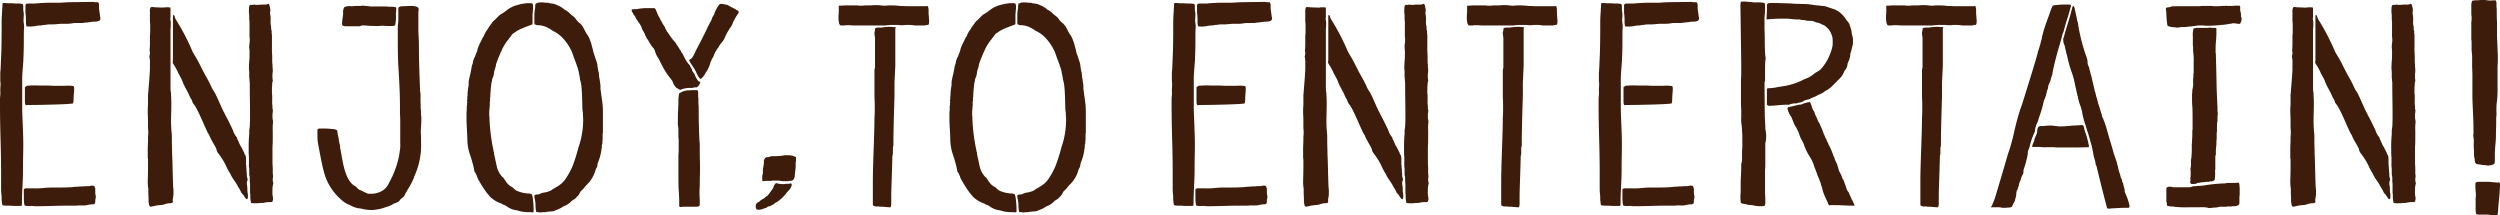 <svg xmlns="http://www.w3.org/2000/svg" viewBox="0 0 788.254 67.912"><defs><style>.a{fill:#3d1c0b;}</style></defs><title>chara_ttl</title><path class="a" d="M5.887,64.926H4.437a8.987,8.987,0,0,1-1.28-.086H2.048c-.854,0-1.281-.084-1.365-.34v-.256A1.677,1.677,0,0,1,.6,63.561a3.176,3.176,0,0,1-.086-.938,12.323,12.323,0,0,0-.085-1.537,13.7,13.7,0,0,1-.085-1.451V54.858C.342,45.729,0,41.805,0,32.848v-1.11a13.17,13.17,0,0,1,.086-1.707,8.458,8.458,0,0,0,0-1.534A13.058,13.058,0,0,1,.171,26.96v-.342c0-.6-.085-1.024-.085-1.279V22.95c.17-1.621.17-3.241.256-4.778.17-3.754.17-7.082.17-10.921V7.167c0-2.134.171-3.328.171-4.095V2.816A7.1,7.1,0,0,0,.767,1.621V1.365l.086-.342A1.232,1.232,0,0,1,1.365.937c.342,0,.768.086,1.365.086H3.924a9.363,9.363,0,0,0,1.365.086,7.077,7.077,0,0,1,1.878.17,1.75,1.75,0,0,1,.17.939V3.242a6.517,6.517,0,0,1,.171,1.279c0,.6-.085,1.281-.085,2.134,0,.256.17.938.17,1.7V8.7c-.085.853-.085,2.388-.085,4.693,0,2.132-.085,4.181-.171,6.142C7.081,22.523,7,24.143,7,24.315V34.638c.085,3.242.341,7.509.341,10.921,0,2.644-.085,4.607-.085,7v1.025c0,3.5-.341,6.91-.341,10.665a2.065,2.065,0,0,1-.086.6C6.74,64.926,6.485,64.926,5.887,64.926Zm5.887.086h-.938a8.389,8.389,0,0,0-1.281-.086,5.691,5.691,0,0,1-1.7-.086c-.257-.256-.342-1.279-.342-3.07V59.721l.171-.17.256-.172h2.474A23.1,23.1,0,0,0,13.48,59.3a28.085,28.085,0,0,1,3.412-.171c2.475,0,4.1,0,4.949-.084a8.371,8.371,0,0,0,1.28-.086,9.716,9.716,0,0,1,1.536-.086,3.879,3.879,0,0,1,.938-.084,8.371,8.371,0,0,0,1.28-.086h.938a2.239,2.239,0,0,0,.6-.086,1.943,1.943,0,0,1,.6-.084h.17c.427,0,.683.17.683.512l.086.169.084.17v1.2a3.9,3.9,0,0,0,.086.853,3.209,3.209,0,0,1,.085.682,4.385,4.385,0,0,1-.171.939v.6a.72.72,0,0,1-.17.512.738.738,0,0,1-.512.256,5.881,5.881,0,0,0-1.877.256,8.373,8.373,0,0,1-2.047.086,10.641,10.641,0,0,0-1.451.084H20.988C18.088,64.84,15.272,65.012,11.774,65.012ZM9.385,33.1H8.617a.654.654,0,0,1-.341.084c-.256,0-.426-.425-.426-1.279V27.557c0-.086.255-.256.682-.512a29.846,29.846,0,0,1,3.754-.085H15.1c1.108.085,1.7.085,1.79.085h3.584a13.947,13.947,0,0,1,2.73.086,1.568,1.568,0,0,1,.171.852c0,1.2-.171,1.963-.171,3.328a4.154,4.154,0,0,1-.171,1.281C22.183,32.931,11.688,33.1,9.385,33.1ZM10.067,8.36H9.215c-.513,0-.769,0-.854-.084A4.652,4.652,0,0,1,8.19,6.57a24.393,24.393,0,0,0-.17-2.645V2.047a1.235,1.235,0,0,1,.17-.768c.171-.17.768-.17,1.707-.17a11.5,11.5,0,0,0,2.048-.086c1.365-.086,2.73-.17,4.009-.17h3.157c1.28-.086,2.474-.171,3.754-.171L29.008.6a2.4,2.4,0,0,1,.768.084H30.8c.257.085.427.427.427,1.025V2.816c.171.937.256,1.791.341,2.474a1.263,1.263,0,0,1,.085.6c0,.172,0,.256-.085.342-.255.427-.853.6-1.876.6a4.151,4.151,0,0,0-.939.086l-.6.084H27.9a.924.924,0,0,1-.427.086,7.582,7.582,0,0,0-1.365.17h-2.73a14.459,14.459,0,0,1-2.645.256H19.026c-.086,0-.768.086-2.134.172H15.527a11.56,11.56,0,0,0-1.365.17h-.425a4.782,4.782,0,0,1-.854.172,5.388,5.388,0,0,0-1.109.083,1.489,1.489,0,0,0-.512.086,1.489,1.489,0,0,1-.512.086A3.252,3.252,0,0,0,10.067,8.36Z"/><path class="a" d="M47.524,65.181a.661.661,0,0,1-.34-.169,2.691,2.691,0,0,1-.256-.768,2.239,2.239,0,0,0-.086-.6v-.6c0-1.279-.085-1.535-.085-2.816a4.235,4.235,0,0,0-.085-1.279c0-.342-.086-.854-.086-1.451,0-1.11.086-2.645.086-4.521V50.166a1.256,1.256,0,0,1-.086-.512V46.582l.086-2.218V43.17a11,11,0,0,0,0-2.73V38.308c0-1.281-.086-2.135-.086-3.414a15.872,15.872,0,0,1,.086-1.791V29.776a2.371,2.371,0,0,0,.085-.768c.256-3.242.341-4.011.512-7V19.623a3.906,3.906,0,0,0-.085-1.2c0-.169-.086-.339-.086-.511s.086-.34.086-.512a2.368,2.368,0,0,0,.085-.767,4.757,4.757,0,0,1-.085-.768c0-.428.085-1.023.085-1.793v-2.3a10.092,10.092,0,0,1,.085-1.365v-2.9a8.12,8.12,0,0,1-.085-1.193V3.753A2.52,2.52,0,0,1,47.524,2.3c.086-.084.256-.084.6-.084a4.864,4.864,0,0,1,.6.084c.683,0,1.622.086,2.389.086h.6a2.9,2.9,0,0,1,.767-.086c.768,0,1.109,0,1.194.086s.086.342.086.94V5.46c0,.17-.086.342-.086.512s.086.256.086.426a1.509,1.509,0,0,0,.085.513V8.19l-.085,1.024V27.131a9.93,9.93,0,0,0,.17,2.3v.683c.086.852.086,1.877.086,2.986,0,1.621-.086,3.5-.086,5.2,0,1.279.086,2.474.171,3.5a8.475,8.475,0,0,1,.085,1.28v1.023c0,1.793.086,3.072.086,4.607.171,3.243.171,7.083.341,10.494l.086.512v1.707a2.73,2.73,0,0,0-.086.682,6.339,6.339,0,0,0-.17,1.025c0,.17.085.256.085.34a.65.65,0,0,1-.171.427.718.718,0,0,1-.512.17,5.6,5.6,0,0,0-1.962.342,4.264,4.264,0,0,1-1.366.256,10.864,10.864,0,0,0-2.132.342ZM77.9,62.793a.619.619,0,0,1-.513-.342,1.632,1.632,0,0,1-.341-.511.779.779,0,0,1-.256-.426l-.426-.428a2.253,2.253,0,0,0-.342-.426l-.17-.427-.256-.512a12.577,12.577,0,0,1-.768-1.279c-.427-.853-1.023-1.537-1.536-2.388a7.527,7.527,0,0,1-.6-1.11,3.025,3.025,0,0,0-.426-.683l-.342-.682a1.89,1.89,0,0,1-.256-.427,21.027,21.027,0,0,0-1.962-3.584c-.6-.937-1.451-1.7-1.451-2.558a13.353,13.353,0,0,0-.767-1.451c-.427-.768-.854-1.451-1.194-2.219-.171-.255-.171-.341-.171-.425a.782.782,0,0,0-.256-.428,2.788,2.788,0,0,0-.342-.6c-1.108-2.216-2.815-6.653-4.18-8.7-.085-.084-.256-.339-.512-.681a.72.72,0,0,1-.171-.512c-.17-.256-.17-.342-.17-.428a9.42,9.42,0,0,1-.768-1.365c-.342-1.023-1.621-2.986-2.047-4.179A9.6,9.6,0,0,0,57,24.485a3.619,3.619,0,0,1-.427-.853,3.548,3.548,0,0,1-.511-.938,16.482,16.482,0,0,0-1.28-2.3l-.341-.6.085-1.023V5.46c0-.511.085-.767.171-.767s.255.17.34.425a4.56,4.56,0,0,0,.342.94,69.2,69.2,0,0,1,5.374,10.323c.854,1.451,1.707,2.816,2.39,4.265.427.853.853,1.707,1.28,2.474a4.875,4.875,0,0,1,.341.684c.256.339.34.6.426.681.341.684.6,1.109.683,1.281l.6,1.194a9.028,9.028,0,0,0,.939,1.792c.852,1.11,2.559,5.716,3.5,7.165,0,.172.085.256.171.428.683,1.193,1.792,3.5,2.389,4.777,0,.086,0,.172.171.428a.5.5,0,0,0,.171.425,4.238,4.238,0,0,0,.682,1.11.774.774,0,0,1,.256.6c.427.768.682,1.535,1.109,2.388a1.22,1.22,0,0,1,.256.342c.085.17.171.256.171.342l.341.682.255.511a.72.72,0,0,1,.171.512l.085.172c.086.084.086.17.171.17.085.171.085.171.085.255a3.167,3.167,0,0,1,.171,1.024v1.878a1.13,1.13,0,0,1,.086.426v.684a1.5,1.5,0,0,1,.085.511,4.2,4.2,0,0,0,.085,1.11v.767a4.393,4.393,0,0,0,.171.768.636.636,0,0,1,.086.341c0,.17,0,.256-.086.34a2.688,2.688,0,0,0-.171.684v.169a3.741,3.741,0,0,0,.086.77,4.9,4.9,0,0,1,.085,1.023,9.058,9.058,0,0,0,.171,1.791v.6a1.58,1.58,0,0,1-.171.853Zm4.862,1.2h-.767a3.248,3.248,0,0,1-.938.084,7.145,7.145,0,0,1-1.878-.084,7.36,7.36,0,0,1-.256-1.878v-.768a3.757,3.757,0,0,1-.085-.767v-2.3a5.766,5.766,0,0,0-.086-1.023V56.224a2.956,2.956,0,0,0-.085-.768,2.264,2.264,0,0,1-.085-.6v-1.79a4.561,4.561,0,0,1-.086-1.365V49.824a11.628,11.628,0,0,0-.085-1.279V46.668a40.238,40.238,0,0,1,.171-4.351V41.294c0-.256.085-.684.17-1.365.086-1.281.086-2.73.086-4.1,0-2.9-.086-5.887-.086-8.532V26.022a5.69,5.69,0,0,1-.085-1.109l-.085-.428V22.864a4.853,4.853,0,0,0-.086-1.023v-.683c0-.084,0-.682.086-1.791a16.621,16.621,0,0,0,.085-2.3,10.521,10.521,0,0,0-.085-2.046v-.684c.085-.34.085-.851.17-1.365v-.34c0-.511-.085-.939-.085-1.365V7.849a8.409,8.409,0,0,0-.085-1.707V4.777a8.331,8.331,0,0,1-.086-1.791c0-.939.171-1.451.513-1.451h.6c.17,0,.341-.084.511-.084s.427.084.6.084h.342a4.971,4.971,0,0,0,1.023-.084h1.365a2.611,2.611,0,0,0,.938-.172c.086,0,.086,0,.171-.084h.085c.171,0,.342.426.513,1.365a2.127,2.127,0,0,1,.085.682c0,.256,0,.425-.085.511v.684a.312.312,0,0,1,.085.256c0,.34,0,.511.085.6V6.57A5.672,5.672,0,0,0,85.406,8.1c.085.086.085.342.085.6v.6c.084.086.084.255.17.425v.6a2.753,2.753,0,0,0,.085.683v3.668a24,24,0,0,0,.086,2.816v1.963a3.775,3.775,0,0,0,.085.767v.768A7.389,7.389,0,0,1,86,22.267a3.212,3.212,0,0,1-.085.939A10.027,10.027,0,0,0,86,25.339v.17a.646.646,0,0,1-.085.341c-.085.086-.085.342-.085.6a5.766,5.766,0,0,1-.086,1.023V29.52a3.167,3.167,0,0,1,.086.681v1.707a5.364,5.364,0,0,0,.085,1.451v.6c0,.256,0,.511.085.595,0,.086.086.256.086.342s-.086.086-.086.17v.428a3.21,3.21,0,0,0-.085.853V37.2a2.243,2.243,0,0,1,.085.595,1.893,1.893,0,0,1,.086.77A15.243,15.243,0,0,0,86,41.122V43.34c0,1.024,0,2.049-.085,2.986v5.2A27.559,27.559,0,0,1,86,54.347a4.14,4.14,0,0,0,.086.937v.6a.31.31,0,0,1-.086.256v.255a4.884,4.884,0,0,0,.086,1.026.316.316,0,0,0,.085.256v.339c-.085.086-.085.086-.085.172a6.973,6.973,0,0,0-.171,1.877A7.523,7.523,0,0,0,86,61.94a3.689,3.689,0,0,1,.086.425v.428a3.572,3.572,0,0,1-.171.768,1.233,1.233,0,0,1-.767.169,6.843,6.843,0,0,0-2.134.258Z"/><path class="a" d="M116.891,66.205a13.265,13.265,0,0,1-2.3-.256c-.086-.084-.342-.084-.769-.17a2.716,2.716,0,0,0-.682-.086,8.309,8.309,0,0,1-3.071-1.193.642.642,0,0,1-.342-.086c-.171-.086-.256-.086-.341-.17a8.121,8.121,0,0,1-1.792-1.281,17.454,17.454,0,0,1-4.777-6.654c-1.195-3.157-1.707-6.911-2.56-11.092a17.928,17.928,0,0,1-.17-2.558V40.866l.17-.17.256-.172h1.536a24.7,24.7,0,0,1,2.815.172,2.925,2.925,0,0,1,1.194.256.787.787,0,0,1,.342.512,6.612,6.612,0,0,0,.17,1.279,7.644,7.644,0,0,1,.256,1.281,6.36,6.36,0,0,0,.171,1.023,7.656,7.656,0,0,1,.256,1.279c0,.342,0,.6.086.684.767,4.009,1.365,10.067,4.777,11.774.085,0,.085,0,.17.084s.086.172.171.172a.681.681,0,0,0,.171.255c.256.256.512.426.6.512s.169.086.425.17.342.086.427.172c1.109.595,1.792.851,1.963.937h.853a6.669,6.669,0,0,0,2.986-.6,5.3,5.3,0,0,0,2.73-2.731,29.5,29.5,0,0,0,3.327-9.213,6.727,6.727,0,0,1,.171-1.2,12.114,12.114,0,0,0,.086-2.217V38.564c0-.6,0-1.537-.086-2.731V33.7c0-3.5-.171-7.337-.427-11.516-.17-2.474-.256-5.035-.256-9.728v-3.5a9.788,9.788,0,0,1,.086-1.451,9.677,9.677,0,0,0,.085-1.193V2.644l.085-.256c.086-.255.6-.425,1.536-.425.512,0,1.45-.086,2.3-.086a5.2,5.2,0,0,1,1.877.256c.427.169.6.427.6.683v.17a2.118,2.118,0,0,1-.085.681V8.958c0,.428,0,1.365.085,2.644s.086,2.219.086,2.816c0,4.265.17,9.044.34,13.309a6.923,6.923,0,0,0,.085,1.281,3.161,3.161,0,0,1,.086.682v2.644c.085.6,0,1.365.085,2.134a15.889,15.889,0,0,1,.085,1.877,5.2,5.2,0,0,1,.086,1.193c0,1.793-.171,3.584-.171,3.584A17.4,17.4,0,0,0,132.759,43v1.706A23.5,23.5,0,0,1,130.542,55.8a.638.638,0,0,1-.086.34c-.085.171-.17.427-.256.6-.853,1.963-1.877,3.242-2.73,5.035l-.085.17a.645.645,0,0,1-.256.17c0,.085-.086.085-.171.171a4.882,4.882,0,0,0-.853.768,1.525,1.525,0,0,1-1.024.767.5.5,0,0,1-.426.172c-.256.17-.342.17-.427.17a7.3,7.3,0,0,1-1.877.937,5.469,5.469,0,0,0-.853.258,12.164,12.164,0,0,1-3.242.768A5.385,5.385,0,0,1,116.891,66.205ZM112.54,8.276h-3.5A2.615,2.615,0,0,1,108.1,8.1a.77.77,0,0,1-.256-.6,21.823,21.823,0,0,1,.256-2.3,2.258,2.258,0,0,1,.085-.6V3.925a2.578,2.578,0,0,1,.427-1.707,4.451,4.451,0,0,1,2.133-.255,7.441,7.441,0,0,0,1.194-.086h1.877a1.263,1.263,0,0,1,.513-.086c.256,0,1.194.086,2.644.256h4.863a12.609,12.609,0,0,0,1.451.086,5.411,5.411,0,0,1,1.536.169.654.654,0,0,1,.169.342l-.084.172v.851a3.948,3.948,0,0,0-.085.854,11.728,11.728,0,0,1-.257,3.5,3.816,3.816,0,0,1-1.535.169H122.01c-.683,0-1.2-.086-1.536-.086a4.7,4.7,0,0,0-.768.086h-.6c-1.195,0-2.218,0-3.071-.086-.427,0-.854-.083-1.195-.083a3.138,3.138,0,0,0-1.451.255Z"/><path class="a" d="M167.828,66.974l-.6-.086h-1.195a10.481,10.481,0,0,1-2.815-.511l-1.28-.256a6.775,6.775,0,0,1-2.218-1.109c-.085-.086-.341-.172-.768-.428a.316.316,0,0,1-.256-.084.309.309,0,0,1-.255-.086,1.737,1.737,0,0,0-.683-.342,9.56,9.56,0,0,1-3.072-1.877,19.7,19.7,0,0,1-2.132-2.73c-1.11-1.707-1.621-2.644-1.707-2.816a4.613,4.613,0,0,1-.341-.681,1.9,1.9,0,0,0-.256-.684,2.231,2.231,0,0,0-.256-.595c-.256-.342-.341-.6-.426-.684a20.275,20.275,0,0,0-.513-2.388c-.341-1.2-.512-1.877-.6-2.049l-.341-1.023c-.085-.342-.256-.768-.341-1.2-.086-.256-.086-.512-.171-.852a16.157,16.157,0,0,1-.256-3.072c-.085-2.388-.256-4.351-.256-5.8v-2.3a3.784,3.784,0,0,0,.085-.77V33.443a.638.638,0,0,0,.086-.34V32.42a.084.084,0,0,0,.085-.086c0-.17-.085-.256-.085-.426v-.17a3.843,3.843,0,0,0,.085-.939,2.956,2.956,0,0,1,.085-.768v-.6a24.67,24.67,0,0,1,.342-2.644,7.9,7.9,0,0,1,.085-1.621c.085-.256.171-.854.427-1.793l.341-1.705a5.937,5.937,0,0,1,.341-1.451,2.5,2.5,0,0,0,.171-.767.627.627,0,0,1,.17-.512,2.186,2.186,0,0,1,.342-.853,9.812,9.812,0,0,0,.426-1.11,5.028,5.028,0,0,0,.512-1.537,15.24,15.24,0,0,1,1.194-2.644,4.759,4.759,0,0,1,.683-1.279c.086-.172.171-.428.341-.767l.341-.684.342-.512a4.241,4.241,0,0,0,.427-.6,5.29,5.29,0,0,1,.682-1.023,9.227,9.227,0,0,0,.6-.854c.086-.086.086-.17.257-.256,0-.086.17-.255.34-.341l.256-.256,1.109-1.11a3.985,3.985,0,0,1,1.025-.767,17.027,17.027,0,0,0,1.706-1.195,8.864,8.864,0,0,1,2.815-1.449,17.5,17.5,0,0,1,2.645-.6,5.634,5.634,0,0,1,1.365-.086,2.937,2.937,0,0,1,1.109.086c.171.086.256.426.256,1.024V2.9a2.763,2.763,0,0,0-.085.684,4.935,4.935,0,0,1-.086.853V6.911c0,.426,0,.682-.085.768-.171.17-4.522,1.535-5.46,2.558q-.64.129-1.536,1.537a2.262,2.262,0,0,0-.341.426,2.43,2.43,0,0,1-.342.427,14.814,14.814,0,0,0-1.961,3.242,43.441,43.441,0,0,0-1.792,4.437,1.824,1.824,0,0,1-.086.512.637.637,0,0,1-.085.425,7.927,7.927,0,0,0-.512,2.133,3.41,3.41,0,0,1-.341,1.109,2.949,2.949,0,0,0-.256,1.024c0,.085-.085.341-.171.683-.085.853-.256,2.133-.341,3.839v.512a1.489,1.489,0,0,0-.086.512v.511a.937.937,0,0,1-.085.428v1.449a2.763,2.763,0,0,0-.085.684,3.181,3.181,0,0,1-.086.853v1.535a4.826,4.826,0,0,1,.086,1.109,56.709,56.709,0,0,0,1.28,9.9v.256c.085.086.085.256.17.426v.428c.085.341.341,1.535.768,3.5a7.081,7.081,0,0,0,1.622,3.412c.085.086.17.258.341.342s.255.172.255.256a18.294,18.294,0,0,0,1.28,1.792,4.117,4.117,0,0,0,1.195.938,2.7,2.7,0,0,1,.853.683,3.108,3.108,0,0,0,.852.6,10.605,10.605,0,0,0,3.5.851,1.773,1.773,0,0,1,1.28.342,8.888,8.888,0,0,1,.341,1.963,24.636,24.636,0,0,1,.171,2.73c0,.511,0,.767-.086.853Zm3.413-.086a3.184,3.184,0,0,1-.854.086,1.657,1.657,0,0,1-.6-.086h-.682a8.428,8.428,0,0,1-.257-2.218,5.326,5.326,0,0,0-.084-1.109,9.468,9.468,0,0,0-.171-.938,1.155,1.155,0,0,1-.085-.428v-.341c0-.17,0-.256.085-.34a1.1,1.1,0,0,1,.682-.172,4.355,4.355,0,0,0,.939-.17,1.356,1.356,0,0,1,.512-.256,3.464,3.464,0,0,1,.6-.172,7.435,7.435,0,0,0,2.389-.681,4.326,4.326,0,0,0,.683-.512,2.637,2.637,0,0,0,.767-.427,9.311,9.311,0,0,0,1.792-1.194,7.832,7.832,0,0,0,1.707-2.048,21.458,21.458,0,0,0,1.961-3.754,57.924,57.924,0,0,0,1.792-5.716,26.205,26.205,0,0,0,1.45-9.13c0-.255-.085-.853-.085-1.79a9.893,9.893,0,0,1-.171-1.963c-.085-3.839-.171-6.569-.6-8.02a2.507,2.507,0,0,1-.171-.852,7.4,7.4,0,0,0-.171-.939c0-.086-.085-.426-.171-.854a7.216,7.216,0,0,0-.256-1.109q-.384-1.279-1.279-3.583c-.086-.256-.257-.768-.6-1.705a15.608,15.608,0,0,0-3.584-5.121,10.245,10.245,0,0,0-2.474-1.621,4.2,4.2,0,0,1-.6-.425l-.6-.342a7.242,7.242,0,0,0-3.5-1.023,1.359,1.359,0,0,1-1.024-.342,3.282,3.282,0,0,1-.085-1.2V4.521c0-.256.085-.6.085-1.193a5.262,5.262,0,0,0,.171-1.537.94.94,0,0,1,.084-.426V1.2A3.427,3.427,0,0,1,170.9.767a4.119,4.119,0,0,1,1.024.086h.683a1.054,1.054,0,0,1,.6.17,4.547,4.547,0,0,1,.682.086,4.494,4.494,0,0,1,1.792.512,7.9,7.9,0,0,1,1.962,1.109,2.023,2.023,0,0,0,.768.512,6.813,6.813,0,0,1,1.451,1.2l1.279,1.023.342.426A6.905,6.905,0,0,0,182.417,7a4.836,4.836,0,0,1,1.45,1.621c.6,1.109.939,1.793,1.109,2.049a4.372,4.372,0,0,1,.6.937,5.538,5.538,0,0,1,.427.939l.34.94a1.685,1.685,0,0,1,.171.767,1.218,1.218,0,0,1,.171.6c.085.084.085.256.171.511a.926.926,0,0,1,.085.426c0,.086.085.256.171.6a3.44,3.44,0,0,0,.256.853l.682,2.047a5.92,5.92,0,0,1,.341,1.451,4.293,4.293,0,0,0,.171,1.023V22.1a5.676,5.676,0,0,1,.171.6.93.93,0,0,1,.085.426c0,.256.085.6.085,1.109a11.581,11.581,0,0,1,.257,1.537,2.742,2.742,0,0,1,.085.682l.084.256v1.279l.513,3.755a24.454,24.454,0,0,1,.256,3.924v6.143a2.73,2.73,0,0,0-.086.682v1.451a1.93,1.93,0,0,1-.085.6v.511a1.5,1.5,0,0,1-.085.512.641.641,0,0,0-.086.342,3.528,3.528,0,0,1-.085,1.023,15.754,15.754,0,0,1-1.109,4.265,2.2,2.2,0,0,0-.171.6,2.338,2.338,0,0,1-.341,1.2l-.255.511a10.065,10.065,0,0,1-2.817,4.777l-.34.342a1.858,1.858,0,0,1-.342.428,1.893,1.893,0,0,1-.427.511,2.674,2.674,0,0,1-.511.512,1.789,1.789,0,0,0-.512.681c-.171.342-.342.6-.427.77l-.767.767a2.327,2.327,0,0,1-.683.6,3.37,3.37,0,0,0-1.109.851,6.536,6.536,0,0,1-2.3,1.365l-.256.172a1.173,1.173,0,0,0-.342.256c-.171.086-.512.256-1.109.512a8.9,8.9,0,0,0-.854.342,2.243,2.243,0,0,1-.938.255,13.961,13.961,0,0,0-2.218.256Z"/><path class="a" d="M214.5,28.325a1.534,1.534,0,0,1-.682-.342,2.786,2.786,0,0,1-.6-.34,4.752,4.752,0,0,1-1.109-1.877A11.094,11.094,0,0,0,211,24.229a25.636,25.636,0,0,1-2.3-3.667l-1.024-2.049a8.076,8.076,0,0,1-1.194-2.474,2.133,2.133,0,0,0-.6-1.023,8.81,8.81,0,0,1-1.194-1.793c-.342-.512-.512-.851-.6-.937a1.173,1.173,0,0,1-.255-.342c-.085-.256-.17-.342-.17-.426a4.756,4.756,0,0,1-.342-.683,3.273,3.273,0,0,0-.342-.768c-.085-.086-.256-.426-.512-.853a5.717,5.717,0,0,0-1.023-2.047,3.238,3.238,0,0,1-.427-.683,1.191,1.191,0,0,1-.255-.342c-.086-.084-.171-.17-.171-.256l-.342-.682c0-.086-.085-.171-.17-.255l-.256-.256-.171-.342-.255-.512a1.47,1.47,0,0,1-.256-.6c0-.256.256-.342.767-.342a4.253,4.253,0,0,0,1.194-.084,16.541,16.541,0,0,1,2.9-.256h1.45c.6,0,.94,0,1.025.084.171.172.256.342.34.428a12.759,12.759,0,0,0,.94,2.218l.17.256a3.277,3.277,0,0,1,.341.768c.17.256.341.511.427.681a12.058,12.058,0,0,0,.939,1.537,2.729,2.729,0,0,0,.511,1.023.732.732,0,0,0,.256.512,1.156,1.156,0,0,1,.256.342,1.22,1.22,0,0,0,.256.342,15.657,15.657,0,0,0,1.707,2.3,3.173,3.173,0,0,1,.6.768c0,.085.085.171.17.341a1.886,1.886,0,0,1,.342.426,1.828,1.828,0,0,0,.256.428,1.9,1.9,0,0,1,.255.425.85.85,0,0,0,.342.428c0,.084.085.17.085.256a2.929,2.929,0,0,0,.512.767l.682,1.366a10.646,10.646,0,0,0,1.365,2.048l.256.256.086.17.085.256a1.835,1.835,0,0,0,.256.425c.085.086.085.258.256.428a1.7,1.7,0,0,0,.086.426,2.742,2.742,0,0,0,.34.6,1.767,1.767,0,0,1,.512.854,8.36,8.36,0,0,0,1.024,1.791c.085.085.256.171.341.257h.256c.086.084.086.084.086.17l-.086.17a.312.312,0,0,1-.085.256c-.341.769-.683,1.109-1.109,1.2a2.149,2.149,0,0,0-.939.086c-.085.084-.426.084-1.023.084a7.434,7.434,0,0,0-2.645.428C214.67,28.239,214.585,28.325,214.5,28.325Zm5.29,36.856h-4.522l-.6.086H214.5c-.256,0-.341-.172-.341-.427V63.816c0-1.451-.085-2.73-.17-4.009-.086-.428-.086-3.414-.086-8.874V48.972c.086-.939.086-1.451.086-1.622V44.28a2.345,2.345,0,0,0-.086-.768V41.038a6.136,6.136,0,0,0-.085-1.109,2.763,2.763,0,0,1-.085-.684v-.767c0-1.621,0-2.9.085-3.84A13.058,13.058,0,0,1,213.9,33.1V31.822a10.977,10.977,0,0,1,.256-2.388c.085-.086.512-.256,1.109-.6A8.675,8.675,0,0,1,216.8,28.5h.682a5.037,5.037,0,0,1,.939-.086h1.451c.084,0,.084,0,.084.086l.086.169a4.264,4.264,0,0,1,.085,1.365,4.607,4.607,0,0,0,.085.938v1.793a8.766,8.766,0,0,1,.086,1.365c0,3.583.085,7.337.256,10.492a5.007,5.007,0,0,1,.085.854v3.242l.085,4.181-.085,4.437v1.279a8.791,8.791,0,0,1-.085,1.109v1.621l.085,1.877v1.2a.666.666,0,0,1-.256.6A2.248,2.248,0,0,1,219.789,65.181ZM232.928,3.839a1.765,1.765,0,0,1-.427.768A20.858,20.858,0,0,0,231.136,7a5.5,5.5,0,0,1-.854,1.707,19.749,19.749,0,0,0-1.535,2.644,6.5,6.5,0,0,1-1.024,1.877,6.739,6.739,0,0,0-1.194,1.707,6.2,6.2,0,0,0-.767,1.109,6.55,6.55,0,0,0-.769,1.707,7.684,7.684,0,0,1-.427.681,2.252,2.252,0,0,0-.255.6,3.68,3.68,0,0,0-.427,1.109,9.9,9.9,0,0,1-.939,2.133l-.511.769a5.6,5.6,0,0,1-1.28,1.7.311.311,0,0,1-.256.086.445.445,0,0,1-.341-.17,11.064,11.064,0,0,1-.938-1.621,10.245,10.245,0,0,0-1.025-1.878l-.682-1.024a4.6,4.6,0,0,1-.6-1.109l.085-.17c.085-.086.085-.172.171-.172.426,0,1.023-.851,1.791-2.644.513-.937,1.109-2.133,1.878-3.584l1.194-2.388.511-1.023.171-.512a3.436,3.436,0,0,0,.427-.769,1.307,1.307,0,0,0,.256-.6,1.871,1.871,0,0,0,.427-.683c.085-.17.17-.256.17-.342a3.115,3.115,0,0,1,.426-1.024l.086-.169c.085-.086.085-.172.171-.172l.085-.256a1.229,1.229,0,0,0,.171-.6c.171-.172.171-.341.256-.513A12.5,12.5,0,0,1,226.7,1.535c.085-.17.341-.256.6-.34.171,0,.513.084,1.11.17a1.481,1.481,0,0,1,.511.086.943.943,0,0,0,.427.084c.086.086.342.172.6.342l.426.256L231.9,2.9a1.194,1.194,0,0,0,.6.342c.171.17.342.256.342.342A.309.309,0,0,1,232.928,3.839Z"/><path class="a" d="M239.106,66.137c-.511,0-.818-.306-.818-1.024a1.274,1.274,0,0,1,.409-1.125l.307-.206c.205-.1.307-.1.41-.2a2.812,2.812,0,0,1,.922-.717,3.864,3.864,0,0,0,.818-.512,2.154,2.154,0,0,1,.819-.613c.1-.1.512-.616,1.024-1.331.1-.206.308-.41.512-.718s.307-.41.307-.511a3.254,3.254,0,0,1,.717-1.332c.1-.1.1-.1.205-.1a.616.616,0,0,1,.409.1,7.665,7.665,0,0,0,1.843.2,2.552,2.552,0,0,0,.819-.1h1.127a.411.411,0,0,1,.716.308,3.574,3.574,0,0,1-.716,1.535,5.868,5.868,0,0,0-.922,1.025,13.754,13.754,0,0,1-2.457,2.457c-.1.1-.308.2-.512.409-.1,0-.2.1-.512.2a2.838,2.838,0,0,1-.819.616c-.205.1-.512.306-.717.41a.616.616,0,0,1-.409.1,1.816,1.816,0,0,0-.819.409c-.1.1-.615.2-1.332.512A5.2,5.2,0,0,1,239.106,66.137Zm2.253-9.112-.512.1c-.205,0-.307,0-.41-.1s-.1-.2-.1-.41V55.388l.1-.308.1-.409v-.614a10.539,10.539,0,0,1,.307-2.252v-.616a1.736,1.736,0,0,1,.41-1.331.932.932,0,0,1,.716-.306,3.006,3.006,0,0,0,.922-.206,2.3,2.3,0,0,1,1.024-.1,21.719,21.719,0,0,0,3.071-.2,3.168,3.168,0,0,1,1.126-.1h.512a5.519,5.519,0,0,1,1.946.409c.306.1.409.206.409.308v1.023a4.577,4.577,0,0,0-.1,1.128,10.572,10.572,0,0,1-.1,1.74v.306a1.99,1.99,0,0,0-.1.82,2.573,2.573,0,0,0-.1.819c-.1,1.023-.615,1.535-1.433,1.535h-.41l-.308.1h-.409a9.883,9.883,0,0,1-2.457-.2h-2.048a3.909,3.909,0,0,1-1.331.1Z"/><path class="a" d="M264.8,1.791a12.781,12.781,0,0,0,1.365-.084h4.18a3.891,3.891,0,0,0,.939.084,7.931,7.931,0,0,0,1.365-.084h1.877a11.915,11.915,0,0,1,1.706-.086,10.277,10.277,0,0,1,1.536.086,9.914,9.914,0,0,0,1.28.084h.256a7.5,7.5,0,0,1,1.536-.084,19.219,19.219,0,0,1,2.9.17c1.109,0,1.877.086,2.218.086h6.143l.171-.086h.085c.085,0,.171.086.256.17l.171.853V4.1c.085,1.279.171,2.133.171,2.56a2.341,2.341,0,0,1-.171,1.108c-.085.086-.256.086-.512.086-.086,0-.342.086-.683.172h-3.242a12.42,12.42,0,0,0-2.3-.172h-.426a7.743,7.743,0,0,1-1.45.086,8.734,8.734,0,0,1-1.11-.086h-1.876a19.609,19.609,0,0,0-2.048.172H268.9c-.938-.086-1.45-.086-1.621-.086a4.123,4.123,0,0,0-1.024.086h-1.023q-.641,0-.768-1.282a6.018,6.018,0,0,1-.086-1.365,9.356,9.356,0,0,1,.086-1.365V1.791Zm15.7,63.562h-.171l-1.023-.086a2.106,2.106,0,0,1-.683-.086h-1.109a4.152,4.152,0,0,0-.938-.086,1.874,1.874,0,0,1-1.194-.255l-.171-.17V56.905c0-1.877.085-5.2.256-9.9s.255-8.021.255-9.983c.085-.854.085-1.963.085-3.412,0-.6,0-1.621-.085-3.072V22.011c.085-.256.085-.512.171-.682V11.858c-.086-.426-.086-.852-.171-1.107v-.428a1.141,1.141,0,0,1,.085-.426.926.926,0,0,0,.086-.427V9.214q0-.513,1.024-.512a6.48,6.48,0,0,0,1.535-.086,20.141,20.141,0,0,1,2.048-.17h.171l1.023.086c.513,0,.769.084.769.17l-.086.17a.937.937,0,0,0-.085.428V20.732l-.256,5.29v4.265c-.256,7.935-.342,12.712-.342,14.249v1.193a1.279,1.279,0,0,1-.085.513,1.806,1.806,0,0,0-.086.512V48.2a2.951,2.951,0,0,1-.085.769,1.5,1.5,0,0,0-.085.512c0,1.193-.085,3.242-.17,6.142-.085,2.816-.171,4.863-.171,6.058v2.474a3.348,3.348,0,0,1-.17,1.109C280.758,65.353,280.673,65.353,280.5,65.353Z"/><path class="a" d="M320.092,66.974l-.6-.086H318.3a10.481,10.481,0,0,1-2.815-.511l-1.28-.256a6.775,6.775,0,0,1-2.218-1.109c-.085-.086-.341-.172-.768-.428a.316.316,0,0,1-.256-.084.311.311,0,0,1-.256-.086,1.726,1.726,0,0,0-.682-.342,9.56,9.56,0,0,1-3.072-1.877,19.751,19.751,0,0,1-2.133-2.73c-1.109-1.707-1.62-2.644-1.706-2.816a4.613,4.613,0,0,1-.341-.681,1.9,1.9,0,0,0-.256-.684,2.231,2.231,0,0,0-.256-.595c-.257-.342-.342-.6-.427-.684a20.152,20.152,0,0,0-.512-2.388c-.341-1.2-.512-1.877-.6-2.049l-.342-1.023c-.084-.342-.255-.768-.34-1.2-.086-.256-.086-.512-.171-.852a16.157,16.157,0,0,1-.256-3.072c-.085-2.388-.256-4.351-.256-5.8v-2.3a3.784,3.784,0,0,0,.085-.77V33.443a.638.638,0,0,0,.086-.34V32.42a.084.084,0,0,0,.085-.086c0-.17-.085-.256-.085-.426v-.17a3.843,3.843,0,0,0,.085-.939,2.956,2.956,0,0,1,.085-.768v-.6a24.67,24.67,0,0,1,.342-2.644,7.9,7.9,0,0,1,.085-1.621c.085-.256.171-.854.426-1.793l.342-1.705a5.937,5.937,0,0,1,.341-1.451,2.5,2.5,0,0,0,.171-.767.627.627,0,0,1,.17-.512,2.2,2.2,0,0,1,.341-.853,9.647,9.647,0,0,0,.427-1.11,5.028,5.028,0,0,0,.512-1.537,15.155,15.155,0,0,1,1.194-2.644,4.777,4.777,0,0,1,.682-1.279c.086-.172.171-.428.342-.767l.341-.684.342-.512a4.122,4.122,0,0,0,.426-.6,5.29,5.29,0,0,1,.683-1.023,9.227,9.227,0,0,0,.6-.854c.086-.086.086-.17.256-.256,0-.086.17-.255.341-.341l.256-.256,1.109-1.11a3.985,3.985,0,0,1,1.025-.767,16.925,16.925,0,0,0,1.7-1.195,8.884,8.884,0,0,1,2.815-1.449,17.53,17.53,0,0,1,2.646-.6,5.629,5.629,0,0,1,1.365-.086,2.941,2.941,0,0,1,1.109.086c.171.086.256.426.256,1.024V2.9a2.763,2.763,0,0,0-.085.684,4.935,4.935,0,0,1-.086.853V6.911c0,.426,0,.682-.085.768-.171.17-4.522,1.535-5.46,2.558q-.641.129-1.536,1.537a2.262,2.262,0,0,0-.341.426,2.43,2.43,0,0,1-.342.427,14.814,14.814,0,0,0-1.961,3.242,43.175,43.175,0,0,0-1.792,4.437,1.824,1.824,0,0,1-.086.512.637.637,0,0,1-.085.425,7.927,7.927,0,0,0-.512,2.133,3.438,3.438,0,0,1-.341,1.109,2.949,2.949,0,0,0-.256,1.024c0,.085-.085.341-.171.683-.085.853-.256,2.133-.341,3.839v.512a1.489,1.489,0,0,0-.086.512v.511a.937.937,0,0,1-.085.428v1.449a2.763,2.763,0,0,0-.085.684,3.181,3.181,0,0,1-.086.853v1.535a4.826,4.826,0,0,1,.086,1.109,56.809,56.809,0,0,0,1.279,9.9v.256c.086.086.086.256.171.426v.428c.085.341.341,1.535.768,3.5a7.072,7.072,0,0,0,1.622,3.412c.085.086.169.258.34.342s.256.172.256.256a18.109,18.109,0,0,0,1.28,1.792,4.13,4.13,0,0,0,1.194.938,2.689,2.689,0,0,1,.854.683,3.108,3.108,0,0,0,.852.6,10.6,10.6,0,0,0,3.5.851,1.773,1.773,0,0,1,1.28.342,8.888,8.888,0,0,1,.341,1.963,24.636,24.636,0,0,1,.171,2.73c0,.511,0,.767-.086.853Zm3.413-.086a3.184,3.184,0,0,1-.854.086,1.651,1.651,0,0,1-.6-.086h-.682a8.428,8.428,0,0,1-.257-2.218,5.264,5.264,0,0,0-.085-1.109,9.468,9.468,0,0,0-.171-.938,1.167,1.167,0,0,1-.084-.428v-.341c0-.17,0-.256.084-.34a1.1,1.1,0,0,1,.683-.172,4.337,4.337,0,0,0,.938-.17,1.371,1.371,0,0,1,.513-.256,3.464,3.464,0,0,1,.6-.172,7.435,7.435,0,0,0,2.389-.681,4.29,4.29,0,0,0,.682-.512,2.633,2.633,0,0,0,.768-.427,9.342,9.342,0,0,0,1.792-1.194,7.832,7.832,0,0,0,1.707-2.048,21.458,21.458,0,0,0,1.961-3.754,58.2,58.2,0,0,0,1.792-5.716,26.205,26.205,0,0,0,1.45-9.13c0-.255-.085-.853-.085-1.79a9.893,9.893,0,0,1-.171-1.963c-.085-3.839-.171-6.569-.6-8.02a2.507,2.507,0,0,1-.171-.852,7.4,7.4,0,0,0-.171-.939c0-.086-.085-.426-.171-.854a7.216,7.216,0,0,0-.256-1.109q-.384-1.279-1.279-3.583c-.086-.256-.257-.768-.6-1.705a15.586,15.586,0,0,0-3.583-5.121,10.245,10.245,0,0,0-2.474-1.621,4.2,4.2,0,0,1-.6-.425l-.6-.342a7.235,7.235,0,0,0-3.5-1.023,1.362,1.362,0,0,1-1.025-.342,3.319,3.319,0,0,1-.084-1.2V4.521c0-.256.084-.6.084-1.193a5.262,5.262,0,0,0,.171-1.537.93.93,0,0,1,.085-.426V1.2a3.427,3.427,0,0,1,2.048-.428,4.123,4.123,0,0,1,1.024.086h.683a1.056,1.056,0,0,1,.6.17,4.547,4.547,0,0,1,.682.086,4.494,4.494,0,0,1,1.792.512A7.925,7.925,0,0,1,329.9,2.73a2.023,2.023,0,0,0,.768.512,6.813,6.813,0,0,1,1.451,1.2L333.4,5.46l.342.426A6.854,6.854,0,0,0,334.681,7a4.849,4.849,0,0,1,1.45,1.621c.6,1.109.938,1.793,1.109,2.049a4.372,4.372,0,0,1,.6.937,5.538,5.538,0,0,1,.427.939l.34.94a1.685,1.685,0,0,1,.171.767,1.218,1.218,0,0,1,.171.6c.085.084.085.256.171.511a.926.926,0,0,1,.085.426c0,.086.085.256.171.6a3.44,3.44,0,0,0,.256.853l.682,2.047a5.92,5.92,0,0,1,.341,1.451,4.293,4.293,0,0,0,.171,1.023V22.1a5.676,5.676,0,0,1,.171.6.93.93,0,0,1,.085.426c0,.256.085.6.085,1.109a11.734,11.734,0,0,1,.256,1.537,2.742,2.742,0,0,1,.085.682l.085.256v1.279l.513,3.755a24.454,24.454,0,0,1,.256,3.924v6.143a2.73,2.73,0,0,0-.086.682v1.451a1.93,1.93,0,0,1-.085.6v.511a1.5,1.5,0,0,1-.085.512.641.641,0,0,0-.086.342,3.528,3.528,0,0,1-.085,1.023,15.791,15.791,0,0,1-1.109,4.265,2.2,2.2,0,0,0-.171.6,2.338,2.338,0,0,1-.341,1.2l-.256.511a10.055,10.055,0,0,1-2.816,4.777l-.341.342a1.831,1.831,0,0,1-.341.428,1.893,1.893,0,0,1-.427.511,2.637,2.637,0,0,1-.512.512,1.8,1.8,0,0,0-.511.681c-.171.342-.342.6-.427.77l-.767.767a2.327,2.327,0,0,1-.683.6,3.36,3.36,0,0,0-1.109.851,6.531,6.531,0,0,1-2.3,1.365l-.256.172a1.18,1.18,0,0,0-.341.256c-.171.086-.512.256-1.11.512a8.975,8.975,0,0,0-.853.342,2.243,2.243,0,0,1-.938.255,13.961,13.961,0,0,0-2.218.256Z"/><path class="a" d="M375.294,64.926h-1.45a8.995,8.995,0,0,1-1.28-.086h-1.109c-.854,0-1.28-.084-1.365-.34v-.256a1.677,1.677,0,0,1-.085-.683,3.176,3.176,0,0,1-.086-.938,12.323,12.323,0,0,0-.085-1.537,13.7,13.7,0,0,1-.085-1.451V54.858c0-9.129-.342-13.053-.342-22.01v-1.11a13.17,13.17,0,0,1,.086-1.707,8.458,8.458,0,0,0,0-1.534,13.058,13.058,0,0,1,.085-1.537v-.342c0-.6-.085-1.024-.085-1.279V22.95c.17-1.621.17-3.241.256-4.778.17-3.754.17-7.082.17-10.921V7.167c0-2.134.171-3.328.171-4.095V2.816a7.014,7.014,0,0,0,.085-1.195V1.365l.086-.342a1.23,1.23,0,0,1,.511-.086c.342,0,.768.086,1.365.086h1.195a9.349,9.349,0,0,0,1.365.086,7.067,7.067,0,0,1,1.877.17,1.75,1.75,0,0,1,.17.939V3.242a6.517,6.517,0,0,1,.171,1.279c0,.6-.085,1.281-.085,2.134,0,.256.17.938.17,1.7V8.7c-.085.853-.085,2.388-.085,4.693,0,2.132-.085,4.181-.171,6.142-.256,2.986-.341,4.606-.341,4.778V34.638c.085,3.242.341,7.509.341,10.921,0,2.644-.085,4.607-.085,7v1.025c0,3.5-.34,6.91-.34,10.665a2.065,2.065,0,0,1-.086.6C376.148,64.926,375.892,64.926,375.294,64.926Zm5.887.086h-.938a8.378,8.378,0,0,0-1.28-.086,5.7,5.7,0,0,1-1.706-.086c-.257-.256-.342-1.279-.342-3.07V59.721l.171-.17.256-.172h2.474a23.1,23.1,0,0,0,3.071-.084,28.1,28.1,0,0,1,3.413-.171c2.474,0,4.095,0,4.948-.084a8.371,8.371,0,0,0,1.28-.086,9.722,9.722,0,0,1,1.536-.086,3.883,3.883,0,0,1,.939-.084,8.36,8.36,0,0,0,1.279-.086h.938a2.239,2.239,0,0,0,.6-.086,1.947,1.947,0,0,1,.6-.084h.17c.427,0,.683.17.683.512l.086.169.085.17v1.2a3.9,3.9,0,0,0,.086.853,3.209,3.209,0,0,1,.085.682,4.385,4.385,0,0,1-.171.939v.6a.72.72,0,0,1-.171.512.738.738,0,0,1-.512.256,5.886,5.886,0,0,0-1.877.256,8.373,8.373,0,0,1-2.047.086,10.641,10.641,0,0,0-1.451.084H390.4C387.5,64.84,384.679,65.012,381.181,65.012ZM378.792,33.1h-.768a.651.651,0,0,1-.34.084c-.257,0-.427-.425-.427-1.279V27.557c0-.086.256-.256.682-.512a29.846,29.846,0,0,1,3.754-.085h2.816c1.108.085,1.706.085,1.791.085h3.583a13.947,13.947,0,0,1,2.73.086,1.568,1.568,0,0,1,.171.852c0,1.2-.171,1.963-.171,3.328a4.154,4.154,0,0,1-.171,1.281C391.59,32.931,381.1,33.1,378.792,33.1Zm.682-24.743h-.852c-.513,0-.769,0-.853-.084A4.652,4.652,0,0,1,377.6,6.57a24.127,24.127,0,0,0-.171-2.645V2.047a1.233,1.233,0,0,1,.171-.768c.171-.17.767-.17,1.706-.17a11.5,11.5,0,0,0,2.048-.086c1.365-.086,2.73-.17,4.009-.17h3.157c1.28-.086,2.474-.171,3.755-.171L398.415.6a2.4,2.4,0,0,1,.768.084h1.023c.257.085.427.427.427,1.025V2.816c.171.937.257,1.791.342,2.474a1.263,1.263,0,0,1,.085.6c0,.172,0,.256-.085.342-.256.427-.854.6-1.877.6a4.139,4.139,0,0,0-.938.086l-.6.084h-.256a.924.924,0,0,1-.427.086,7.593,7.593,0,0,0-1.365.17h-2.73a14.459,14.459,0,0,1-2.645.256h-1.706c-.086,0-.768.086-2.133.172h-1.365a11.51,11.51,0,0,0-1.365.17h-.426a4.782,4.782,0,0,1-.854.172,5.393,5.393,0,0,0-1.109.083,1.481,1.481,0,0,0-.511.086,1.493,1.493,0,0,1-.513.086A3.252,3.252,0,0,0,379.474,8.36Z"/><path class="a" d="M411.812,65.181a.66.66,0,0,1-.341-.169,2.719,2.719,0,0,1-.255-.768,2.239,2.239,0,0,0-.086-.6v-.6c0-1.279-.085-1.535-.085-2.816a4.187,4.187,0,0,0-.086-1.279c0-.342-.085-.854-.085-1.451,0-1.11.085-2.645.085-4.521V50.166a1.27,1.27,0,0,1-.085-.512V46.582l.085-2.218V43.17a10.876,10.876,0,0,0,0-2.73V38.308c0-1.281-.085-2.135-.085-3.414a16.058,16.058,0,0,1,.085-1.791V29.776a2.345,2.345,0,0,0,.086-.768c.256-3.242.341-4.011.511-7V19.623a3.906,3.906,0,0,0-.085-1.2c0-.169-.085-.339-.085-.511s.085-.34.085-.512a2.368,2.368,0,0,0,.085-.767,4.757,4.757,0,0,1-.085-.768c0-.428.085-1.023.085-1.793v-2.3a9.976,9.976,0,0,1,.086-1.365v-2.9a8.027,8.027,0,0,1-.086-1.193V3.753a2.517,2.517,0,0,1,.256-1.451c.086-.084.256-.084.6-.084a4.9,4.9,0,0,1,.6.084c.682,0,1.621.086,2.389.086h.6a2.915,2.915,0,0,1,.768-.086c.767,0,1.109,0,1.194.086s.086.342.086.94V5.46c0,.17-.086.342-.086.512s.086.256.086.426a1.509,1.509,0,0,0,.085.513V8.19l-.085,1.024V27.131a9.93,9.93,0,0,0,.17,2.3v.683c.086.852.086,1.877.086,2.986,0,1.621-.086,3.5-.086,5.2,0,1.279.086,2.474.171,3.5a8.378,8.378,0,0,1,.086,1.28v1.023c0,1.793.085,3.072.085,4.607.17,3.243.17,7.083.34,10.494l.086.512v1.707a2.73,2.73,0,0,0-.086.682,6.339,6.339,0,0,0-.17,1.025c0,.17.085.256.085.34a.655.655,0,0,1-.17.427.718.718,0,0,1-.512.17,5.6,5.6,0,0,0-1.963.342,4.253,4.253,0,0,1-1.365.256,10.864,10.864,0,0,0-2.132.342Zm30.373-2.388a.617.617,0,0,1-.511-.342,1.61,1.61,0,0,1-.342-.511.779.779,0,0,1-.256-.426l-.427-.428a2.271,2.271,0,0,0-.34-.426l-.171-.427-.256-.512a12.216,12.216,0,0,1-.768-1.279c-.427-.853-1.024-1.537-1.535-2.388a7.455,7.455,0,0,1-.6-1.11,3.031,3.031,0,0,0-.427-.683l-.34-.682a1.852,1.852,0,0,1-.257-.427A21.027,21.027,0,0,0,434,49.568c-.6-.937-1.451-1.7-1.451-2.558a13.353,13.353,0,0,0-.767-1.451c-.427-.768-.854-1.451-1.195-2.219-.171-.255-.171-.341-.171-.425a.778.778,0,0,0-.255-.428,2.788,2.788,0,0,0-.342-.6c-1.109-2.216-2.815-6.653-4.18-8.7-.085-.084-.256-.339-.512-.681a.72.72,0,0,1-.171-.512c-.171-.256-.171-.342-.171-.428a9.463,9.463,0,0,1-.767-1.365c-.342-1.023-1.621-2.986-2.048-4.179a9.662,9.662,0,0,0-.682-1.537,3.66,3.66,0,0,1-.427-.853,3.5,3.5,0,0,1-.512-.938,16.38,16.38,0,0,0-1.28-2.3l-.341-.6.085-1.023V5.46c0-.511.085-.767.171-.767s.256.17.341.425a4.56,4.56,0,0,0,.342.94,69.479,69.479,0,0,1,5.374,10.323c.854,1.451,1.707,2.816,2.39,4.265.426.853.853,1.707,1.279,2.474a4.654,4.654,0,0,1,.341.684c.256.339.342.6.427.681.341.684.6,1.109.683,1.281l.6,1.194a9.028,9.028,0,0,0,.939,1.792c.852,1.11,2.559,5.716,3.5,7.165,0,.172.085.256.171.428.683,1.193,1.792,3.5,2.388,4.777,0,.086,0,.172.171.428a.5.5,0,0,0,.171.425,4.275,4.275,0,0,0,.683,1.11.77.77,0,0,1,.256.6c.426.768.682,1.535,1.109,2.388a1.2,1.2,0,0,1,.256.342c.085.17.171.256.171.342l.34.682.256.511a.72.72,0,0,1,.171.512l.085.172c.086.084.086.17.171.17.086.171.086.171.086.255a3.2,3.2,0,0,1,.17,1.024v1.878a1.13,1.13,0,0,1,.086.426v.684a1.5,1.5,0,0,1,.085.511,4.243,4.243,0,0,0,.084,1.11v.767a4.393,4.393,0,0,0,.171.768.642.642,0,0,1,.085.341c0,.17,0,.256-.085.34a2.688,2.688,0,0,0-.171.684v.169a3.741,3.741,0,0,0,.086.77,4.9,4.9,0,0,1,.085,1.023,8.983,8.983,0,0,0,.171,1.791v.6a1.59,1.59,0,0,1-.171.853Zm4.863,1.2h-.767a3.252,3.252,0,0,1-.939.084,7.139,7.139,0,0,1-1.877-.084,7.36,7.36,0,0,1-.256-1.878v-.768a3.757,3.757,0,0,1-.085-.767v-2.3a5.832,5.832,0,0,0-.085-1.023V56.224a2.923,2.923,0,0,0-.086-.768,2.264,2.264,0,0,1-.085-.6v-1.79a4.561,4.561,0,0,1-.086-1.365V49.824a11.628,11.628,0,0,0-.085-1.279V46.668a40.238,40.238,0,0,1,.171-4.351V41.294c0-.256.085-.684.171-1.365.085-1.281.085-2.73.085-4.1,0-2.9-.085-5.887-.085-8.532V26.022a5.625,5.625,0,0,1-.086-1.109l-.085-.428V22.864a4.853,4.853,0,0,0-.086-1.023v-.683c0-.084,0-.682.086-1.791a16.621,16.621,0,0,0,.085-2.3,10.521,10.521,0,0,0-.085-2.046v-.684c.085-.34.085-.851.171-1.365v-.34c0-.511-.086-.939-.086-1.365V7.849a8.409,8.409,0,0,0-.085-1.707V4.777a8.331,8.331,0,0,1-.086-1.791c0-.939.171-1.451.513-1.451h.6c.171,0,.342-.084.513-.084s.426.084.6.084h.341a4.975,4.975,0,0,0,1.024-.084h1.365a2.615,2.615,0,0,0,.938-.172c.086,0,.086,0,.171-.084h.085c.171,0,.342.426.512,1.365a2.127,2.127,0,0,1,.085.682c0,.256,0,.425-.085.511v.684a.312.312,0,0,1,.085.256c0,.34,0,.511.085.6V6.57a5.672,5.672,0,0,0,.086,1.534c.085.086.085.342.085.6v.6c.086.086.086.255.171.425v.6a2.753,2.753,0,0,0,.085.683v3.668a24,24,0,0,0,.086,2.816v1.963a3.775,3.775,0,0,0,.085.767v.768a7.389,7.389,0,0,1,.085,1.279,3.212,3.212,0,0,1-.085.939,10.027,10.027,0,0,0,.085,2.133v.17a.646.646,0,0,1-.085.341c-.085.086-.085.342-.085.6a5.766,5.766,0,0,1-.086,1.023V29.52a3.167,3.167,0,0,1,.086.681v1.707a5.364,5.364,0,0,0,.085,1.451v.6c0,.256,0,.511.085.595,0,.086.086.256.086.342s-.086.086-.086.17v.428a3.21,3.21,0,0,0-.085.853V37.2a2.243,2.243,0,0,1,.085.595,1.893,1.893,0,0,1,.086.77,15.243,15.243,0,0,0-.086,2.558V43.34c0,1.024,0,2.049-.085,2.986v5.2a27.559,27.559,0,0,1,.085,2.816,4.14,4.14,0,0,0,.086.937v.6a.31.31,0,0,1-.086.256v.255a4.884,4.884,0,0,0,.086,1.026.316.316,0,0,0,.085.256v.339c-.085.086-.085.086-.085.172a6.973,6.973,0,0,0-.171,1.877,7.523,7.523,0,0,0,.085,1.877,3.689,3.689,0,0,1,.086.425v.428a3.572,3.572,0,0,1-.171.768,1.233,1.233,0,0,1-.768.169,6.841,6.841,0,0,0-2.133.258Z"/><path class="a" d="M462.92,1.791a12.769,12.769,0,0,0,1.365-.084h4.18a3.9,3.9,0,0,0,.94.084,7.937,7.937,0,0,0,1.365-.084h1.877a11.9,11.9,0,0,1,1.7-.086,10.271,10.271,0,0,1,1.536.086,9.932,9.932,0,0,0,1.28.084h.256a7.5,7.5,0,0,1,1.536-.084,19.212,19.212,0,0,1,2.9.17c1.11,0,1.877.086,2.219.086h6.143l.17-.086h.085c.085,0,.171.086.256.17l.171.853V4.1c.085,1.279.171,2.133.171,2.56a2.341,2.341,0,0,1-.171,1.108c-.085.086-.256.086-.512.086-.085,0-.341.086-.682.172h-3.243a12.415,12.415,0,0,0-2.3-.172h-.427a7.737,7.737,0,0,1-1.45.086,8.713,8.713,0,0,1-1.109-.086H479.3a19.631,19.631,0,0,0-2.048.172H467.015c-.938-.086-1.45-.086-1.62-.086a4.131,4.131,0,0,0-1.025.086h-1.023q-.64,0-.768-1.282a6.087,6.087,0,0,1-.085-1.365,9.465,9.465,0,0,1,.085-1.365V1.791Zm15.7,63.562h-.171l-1.024-.086a2.1,2.1,0,0,1-.682-.086h-1.109a4.16,4.16,0,0,0-.939-.086,1.878,1.878,0,0,1-1.194-.255l-.171-.17V56.905c0-1.877.085-5.2.256-9.9s.256-8.021.256-9.983c.085-.854.085-1.963.085-3.412,0-.6,0-1.621-.085-3.072V22.011c.085-.256.085-.512.171-.682V11.858c-.086-.426-.086-.852-.171-1.107v-.428a1.141,1.141,0,0,1,.085-.426.926.926,0,0,0,.086-.427V9.214c0-.342.34-.512,1.023-.512a6.5,6.5,0,0,0,1.536-.086,20.118,20.118,0,0,1,2.048-.17h.17l1.024.086c.512,0,.768.084.768.17l-.086.17a.937.937,0,0,0-.085.428V20.732l-.256,5.29v4.265c-.255,7.935-.341,12.712-.341,14.249v1.193a1.279,1.279,0,0,1-.085.513,1.806,1.806,0,0,0-.086.512V48.2a2.951,2.951,0,0,1-.085.769,1.5,1.5,0,0,0-.085.512c0,1.193-.086,3.242-.171,6.142-.085,2.816-.171,4.863-.171,6.058v2.474a3.348,3.348,0,0,1-.17,1.109C478.874,65.353,478.789,65.353,478.619,65.353Z"/><path class="a" d="M509.934,64.926h-1.45a9,9,0,0,1-1.281-.086h-1.109c-.853,0-1.279-.084-1.365-.34v-.256a1.677,1.677,0,0,1-.085-.683,3.176,3.176,0,0,1-.086-.938,12.323,12.323,0,0,0-.085-1.537,13.7,13.7,0,0,1-.085-1.451V54.858c0-9.129-.341-13.053-.341-22.01v-1.11a13.323,13.323,0,0,1,.085-1.707,8.458,8.458,0,0,0,0-1.534,13.058,13.058,0,0,1,.085-1.537v-.342c0-.6-.085-1.024-.085-1.279V22.95c.17-1.621.17-3.241.256-4.778.17-3.754.17-7.082.17-10.921V7.167c0-2.134.171-3.328.171-4.095V2.816a6.934,6.934,0,0,0,.086-1.195V1.365l.085-.342a1.232,1.232,0,0,1,.512-.086c.341,0,.768.086,1.365.086h1.194a9.356,9.356,0,0,0,1.365.086,7.089,7.089,0,0,1,1.878.17,1.75,1.75,0,0,1,.17.939V3.242a6.515,6.515,0,0,1,.17,1.279c0,.6-.084,1.281-.084,2.134,0,.256.17.938.17,1.7V8.7c-.086.853-.086,2.388-.086,4.693,0,2.132-.084,4.181-.17,6.142-.256,2.986-.341,4.606-.341,4.778V34.638c.085,3.242.341,7.509.341,10.921,0,2.644-.085,4.607-.085,7v1.025c0,3.5-.342,6.91-.342,10.665a2.087,2.087,0,0,1-.085.6C510.787,64.926,510.531,64.926,509.934,64.926Zm5.887.086h-.939a8.371,8.371,0,0,0-1.28-.086,5.7,5.7,0,0,1-1.706-.086c-.256-.256-.342-1.279-.342-3.07V59.721l.171-.17.256-.172h2.474a23.088,23.088,0,0,0,3.071-.084,28.1,28.1,0,0,1,3.413-.171c2.474,0,4.1,0,4.949-.084a8.385,8.385,0,0,0,1.28-.086,9.7,9.7,0,0,1,1.535-.086,3.891,3.891,0,0,1,.939-.084,8.353,8.353,0,0,0,1.279-.086h.939a2.229,2.229,0,0,0,.6-.086,1.952,1.952,0,0,1,.6-.084h.17c.426,0,.682.17.682.512l.086.169.085.17v1.2a3.946,3.946,0,0,0,.085.853,3.173,3.173,0,0,1,.086.682,4.448,4.448,0,0,1-.171.939v.6a.72.72,0,0,1-.171.512.738.738,0,0,1-.511.256,5.877,5.877,0,0,0-1.877.256,8.384,8.384,0,0,1-2.048.086,10.62,10.62,0,0,0-1.45.084h-2.987C522.134,64.84,519.318,65.012,515.821,65.012ZM513.431,33.1h-.767a.655.655,0,0,1-.342.084c-.256,0-.426-.425-.426-1.279V27.557c0-.086.256-.256.683-.512a29.835,29.835,0,0,1,3.753-.085h2.815c1.11.085,1.707.085,1.792.085h3.584a13.954,13.954,0,0,1,2.73.086,1.577,1.577,0,0,1,.171.852c0,1.2-.171,1.963-.171,3.328a4.154,4.154,0,0,1-.171,1.281C526.229,32.931,515.736,33.1,513.431,33.1Zm.683-24.743h-.853c-.512,0-.768,0-.853-.084a4.626,4.626,0,0,1-.171-1.706,24.127,24.127,0,0,0-.171-2.645V2.047a1.233,1.233,0,0,1,.171-.768c.171-.17.768-.17,1.707-.17a11.487,11.487,0,0,0,2.047-.086c1.366-.086,2.731-.17,4.01-.17h3.157c1.28-.086,2.474-.171,3.754-.171L533.055.6a2.392,2.392,0,0,1,.767.084h1.025c.255.085.425.427.425,1.025V2.816c.171.937.256,1.791.342,2.474a1.263,1.263,0,0,1,.085.6c0,.172,0,.256-.085.342-.256.427-.853.6-1.877.6a4.16,4.16,0,0,0-.939.086L532.2,7h-.255a.924.924,0,0,1-.427.086,7.571,7.571,0,0,0-1.365.17h-2.73a14.469,14.469,0,0,1-2.646.256h-1.705c-.086,0-.769.086-2.134.172h-1.365a11.535,11.535,0,0,0-1.365.17h-.427a4.728,4.728,0,0,1-.852.172,5.384,5.384,0,0,0-1.109.083,1.492,1.492,0,0,0-.512.086,1.5,1.5,0,0,1-.513.086A3.239,3.239,0,0,0,514.114,8.36Z"/><path class="a" d="M555.325,65.012a9.861,9.861,0,0,1-2.56-.256A1.877,1.877,0,0,0,552,64.67a7.213,7.213,0,0,1-1.109-.17,7.553,7.553,0,0,0-1.281-.256.98.98,0,0,1-.767-.428c0-.17-.086-.767-.086-1.79a7.342,7.342,0,0,1,.086-1.282V57.589c0-.684.085-2.133.17-4.437V51.787a1.227,1.227,0,0,1,.171-.6,4.7,4.7,0,0,1,.086-.6V47.436a12.872,12.872,0,0,0,.085-2.3V42.4a9.82,9.82,0,0,1-.085-1.281,15.4,15.4,0,0,0-.171-1.877,12.132,12.132,0,0,1-.086-2.388V34.468c-.085-.939-.085-2.048-.085-3.327V26.618c0-.6,0-1.621.085-2.9V20.646c0-.937-.085-7.251-.256-19.025.086-.768.086-1.109.171-1.109h1.792A2.721,2.721,0,0,0,551.4.6a8.177,8.177,0,0,1,1.025.084,8.326,8.326,0,0,0,1.365.085,9.52,9.52,0,0,1,2.559.17l.171.428v.682a20.762,20.762,0,0,1-.086,2.56,13.374,13.374,0,0,0-.085,2.132V9.214c.085,1.621.085,2.73.085,3.241,0,2.817.086,4.523.171,5.205a.312.312,0,0,0,.085.256v.853a1.511,1.511,0,0,0-.085.512c-.085.939-.085,2.56-.085,4.862v1.366l-.086.257a1.5,1.5,0,0,0-.085.512l.085,9.639c0,.77.086,2.135.171,3.926a6.924,6.924,0,0,0,.085,1.279c.086.342.086.683.17.939V42.4a9.564,9.564,0,0,1-.084,1.877,1.487,1.487,0,0,1-.086.511l-.085.342V51.7a15.181,15.181,0,0,1-.085,1.876v7.337c.085,1.024.085,1.877.085,2.73a2.525,2.525,0,0,1-.171,1.194A2.328,2.328,0,0,1,555.325,65.012Zm2.56-31.653a.72.72,0,0,1-.513-.172l-.256-.17V27.983a1.242,1.242,0,0,1,.769-.17,19.148,19.148,0,0,0,2.217-.256,4.366,4.366,0,0,1,.939-.17c.086,0,.426-.086,1.024-.172a21.084,21.084,0,0,0,6.314-1.962L568.89,25c.256-.084.341-.17.427-.17a8.083,8.083,0,0,0,2.3-1.279,9.716,9.716,0,0,1,1.365-.939,8.662,8.662,0,0,0,1.11-.768,15.984,15.984,0,0,0,3.668-7.167,5.7,5.7,0,0,0,.085-1.365,8.31,8.31,0,0,0-.085-1.535,6.463,6.463,0,0,0-.6-1.621,4.382,4.382,0,0,0-1.11-1.451,5.442,5.442,0,0,0-1.109-.853.641.641,0,0,1-.341-.086c-.171-.084-.255-.084-.34-.17a4.1,4.1,0,0,0-1.536-.512,2.16,2.16,0,0,1-.769-.342,4.681,4.681,0,0,0-1.45-.169,4.352,4.352,0,0,1-1.365-.172c-.085-.084-.256-.084-.512-.084-.426,0-.682,0-.768-.086a2.941,2.941,0,0,0-1.109-.086,26.139,26.139,0,0,1-2.9-.256h-1.621a43.13,43.13,0,0,0-5.205.256V4.949a31.52,31.52,0,0,0,.085-3.328c0-.426.427-.684,1.194-.684h1.025c3.753.086,5.631.172,5.716.172.085.086,1.536.086,4.18.17a15.291,15.291,0,0,1,2.389.256c.683.086,1.2.172,1.45.172.342,0,.854.084,1.536.17a4.657,4.657,0,0,1,1.621.341l.769.256.511.17,1.024.342a7.285,7.285,0,0,1,1.876,1.195,7.086,7.086,0,0,1,1.536,1.791,6.838,6.838,0,0,0,.513.683c.256.17.341.34.341.426s.085.17.171.256.169.17.169.256a2.18,2.18,0,0,0,.171.6,3.27,3.27,0,0,1,.171.512l.171.512a4.426,4.426,0,0,1,.171.939,4.38,4.38,0,0,0,.17.937,4.734,4.734,0,0,1,.256,1.451v.6a3.525,3.525,0,0,1-.085,1.023c-.256,1.024-.427,1.791-.6,2.389a1.231,1.231,0,0,0-.17.767,2.643,2.643,0,0,1-.171.94,5.688,5.688,0,0,1-.255.853,4.354,4.354,0,0,0-.427,1.023,3.464,3.464,0,0,1-.683,1.877,1.165,1.165,0,0,0-.255.342c-.086.17-.171.256-.171.341a6.393,6.393,0,0,1-1.706,2.389l-1.536,1.535a9.209,9.209,0,0,1-2.3,1.879c-.085,0-.17.083-.341.169a1.167,1.167,0,0,0-.341.256,6.111,6.111,0,0,1-1.792.94l-.342.169a3.661,3.661,0,0,1-.6.342,3.927,3.927,0,0,0-.6.256,8.357,8.357,0,0,0-1.28.6l-.341.084a2.467,2.467,0,0,1-.768.171,2.172,2.172,0,0,0-.6.256,5.329,5.329,0,0,1-1.365.6c-.256,0-.427,0-.511.086a2,2,0,0,1-.683.172,5.181,5.181,0,0,0-2.048.339c-.086.086-.426.086-1.024.086C561.467,33.017,559.506,33.359,557.885,33.359ZM584.247,64.84c-.426,0-1.45,0-2.986-.084-1.621-.086-2.644-.086-3.242-.086h-.683l-.682.086-.085-.256a1.316,1.316,0,0,1-.257-.6c-.085-.172-.256-.511-.511-1.109a18.587,18.587,0,0,1-.939-2.218,5.807,5.807,0,0,1-.256-1.024c-.085-.342-.255-.767-.34-1.023-.086-.342-.171-.514-.171-.6a.636.636,0,0,0-.086-.341c-.085-.17-.085-.256-.17-.342a3.463,3.463,0,0,0-.171-.512,2.072,2.072,0,0,0-.256-.6c-.086-.256-.342-.768-.6-1.621-.256-.682-.427-1.11-.512-1.365a4.471,4.471,0,0,1-.342-.938,12.759,12.759,0,0,0-1.621-3.242,18.557,18.557,0,0,1-1.621-3.583,19.252,19.252,0,0,0-.938-1.793,12.762,12.762,0,0,1-.512-1.365,9.581,9.581,0,0,0-.682-1.535,3.685,3.685,0,0,0-.427-.767c-.256-.428-.342-.684-.427-.77-.6-1.449-.853-2.216-.938-2.3a6.887,6.887,0,0,1-1.194-2.644c0-.256.341-.514,1.109-.6,1.45-.342,2.133-.512,2.218-.512.086-.086.255-.086.512-.086a3.227,3.227,0,0,0,1.194-.341,3.561,3.561,0,0,1,.853-.256c.342-.086.512-.17.6-.17h.256l.171-.086c.085,0,.085,0,.171.086a2.326,2.326,0,0,1,.427.937c.256.854.511,1.365.6,1.621.171.172.256.342.342.428,0,.086.085.256.17.6a3.441,3.441,0,0,0,.342.768,13.869,13.869,0,0,1,.682,1.621,5.009,5.009,0,0,0,.341.511c.171.342.257.426.257.512a3.447,3.447,0,0,0,.341.768c.086.255.426.939.853,2.218a3.547,3.547,0,0,1,.341.768,2.292,2.292,0,0,0,.342.683l.17.342.085.17a.775.775,0,0,0,.256.6,3.174,3.174,0,0,1,.342.854,1.893,1.893,0,0,1,.256.425l.171.342a12.926,12.926,0,0,1,.767,1.877c.085.086.085.17.171.342a.646.646,0,0,1,.085.341c0,.084,0,.17.085.17l.171.342c.086,0,.086.084.086.17a.65.65,0,0,0,.085.342.514.514,0,0,1,.085.342l.086.169a3.619,3.619,0,0,1,.34.768,1.863,1.863,0,0,1,.256.428c.086.339.171.511.171.595l.256.77a4.18,4.18,0,0,0,.6,1.535l.341.681a3.269,3.269,0,0,1,.171.514c0,.084.085.17.171.426,0,.085,0,.169.171.255a.65.65,0,0,0,.17.342.31.31,0,0,1,.086.256c.085.086.085.256.17.426s.086.341.17.427l.6,1.791a2.791,2.791,0,0,0,.341.6c.171.17.256.256.256.341.086.256.426.938.939,2.133a10.983,10.983,0,0,1,.938,2.047Z"/><path class="a" d="M595.086,1.791a12.769,12.769,0,0,0,1.365-.084h4.181a3.883,3.883,0,0,0,.939.084,7.937,7.937,0,0,0,1.365-.084h1.877a11.9,11.9,0,0,1,1.705-.086,10.271,10.271,0,0,1,1.536.086,9.935,9.935,0,0,0,1.281.084h.255a7.5,7.5,0,0,1,1.536-.084,19.212,19.212,0,0,1,2.9.17c1.11,0,1.877.086,2.219.086h6.143l.171-.086h.084c.085,0,.171.086.256.17l.171.853V4.1c.085,1.279.171,2.133.171,2.56a2.341,2.341,0,0,1-.171,1.108c-.085.086-.256.086-.511.086-.086,0-.342.086-.683.172h-3.243a12.415,12.415,0,0,0-2.3-.172H615.9a7.737,7.737,0,0,1-1.45.086,8.713,8.713,0,0,1-1.109-.086h-1.877a19.614,19.614,0,0,0-2.047.172H599.182c-.939-.086-1.45-.086-1.621-.086a4.131,4.131,0,0,0-1.025.086h-1.023q-.641,0-.767-1.282a6.018,6.018,0,0,1-.086-1.365,9.356,9.356,0,0,1,.086-1.365V1.791Zm15.7,63.562h-.171l-1.024-.086a2.1,2.1,0,0,1-.682-.086H607.8a4.16,4.16,0,0,0-.939-.086,1.878,1.878,0,0,1-1.194-.255l-.171-.17V56.905c0-1.877.085-5.2.256-9.9s.256-8.021.256-9.983c.085-.854.085-1.963.085-3.412,0-.6,0-1.621-.085-3.072V22.011c.085-.256.085-.512.171-.682V11.858c-.086-.426-.086-.852-.171-1.107v-.428a1.141,1.141,0,0,1,.085-.426.926.926,0,0,0,.086-.427V9.214c0-.342.34-.512,1.023-.512a6.5,6.5,0,0,0,1.536-.086,20.118,20.118,0,0,1,2.048-.17h.17l1.024.086c.512,0,.768.084.768.17l-.086.17a.937.937,0,0,0-.085.428V20.732l-.255,5.29v4.265c-.256,7.935-.342,12.712-.342,14.249v1.193a1.279,1.279,0,0,1-.085.513,1.806,1.806,0,0,0-.086.512V48.2a2.951,2.951,0,0,1-.085.769,1.5,1.5,0,0,0-.085.512c0,1.193-.086,3.242-.171,6.142-.085,2.816-.171,4.863-.171,6.058v2.474a3.348,3.348,0,0,1-.17,1.109C611.04,65.353,610.955,65.353,610.785,65.353Z"/><path class="a" d="M632.544,65.523h-1.195c-.256-.086-.512-.086-.854-.17h-2.73a17.89,17.89,0,0,0,.853-1.878,8.948,8.948,0,0,1,.342-.852c.256-.853,1.279-4.267,3.071-10.325q.64-2.174,1.024-3.583a52.292,52.292,0,0,0,1.962-6.91c.768-3.413,1.451-5.716,1.878-7a1.786,1.786,0,0,1,.17-.511c.086-.34.255-.6.341-.938l.256-.767c2.474-7.935,4.095-13.139,4.778-15.7a5.583,5.583,0,0,1,.341-1.2c.086-.256.257-.851.512-1.7l.341-1.365a1.578,1.578,0,0,0,.171-.853c.171-.428.171-.768.256-.939a8.65,8.65,0,0,1,.256-.938c.171-.769.682-2.134,1.365-4.1.768-1.877,1.28-4.095,1.791-4.095a27.709,27.709,0,0,1,4.778-.256c.427,0,.683.084.769.256,0,.084-.342,1.365-1.025,3.667-.767,2.305-1.109,3.67-1.194,4.012,0,.084-.086.255-.171.681-.171.342-.256.6-.34.768-.6,2.646-1.11,3.839-2.049,7.423-.512,2.048-.852,3.5-1.023,4.436l-.085.6a3.408,3.408,0,0,1-.257.851,5.442,5.442,0,0,0-.341,1.282c-.085.084-.171.425-.427.937a3.378,3.378,0,0,0-.34,1.109,2.039,2.039,0,0,1-.257.94,2,2,0,0,0-.17.681l-.086.256a.937.937,0,0,1-.085.428.926.926,0,0,0-.085.425c-.086.172-.171.428-.342.854a3.523,3.523,0,0,1-.34.767,25.018,25.018,0,0,1-1.11,4.1l-.512,1.537a7.35,7.35,0,0,1-.6,1.621,2.318,2.318,0,0,0-.256.682,7.364,7.364,0,0,0-.342,1.793,20.249,20.249,0,0,0-1.45,3.923l-.255,1.025c0,.084-.086.17-.171.426s-.171.342-.171.426c-.085.086-.085.341-.17.6v.6a33.564,33.564,0,0,1-1.2,4.607c-.085.086-.085.341-.17.683v.6a3.425,3.425,0,0,1-.171.511l-.342.6c-.085.258-.256.684-.426,1.365-.085.086-.085.258-.17.258-.086.17-.086.17-.086.256a5.638,5.638,0,0,0-.256.851,1.989,1.989,0,0,1-.171.684,3.306,3.306,0,0,0-.17.511,2.152,2.152,0,0,1-.342.768c-.085.086-.085.342-.085.767a3.221,3.221,0,0,0-.085.684l-.17.681-.256.94a.339.339,0,0,1-.171.341c0,.17-.171.342-.256.512l-.086.17-.256.512c0,.255-.171.427-.6.513a1.948,1.948,0,0,1-.854.084A1.484,1.484,0,0,0,632.544,65.523Zm13.479-19.111h-.853a9.393,9.393,0,0,1-2.048-.086h-2.3c-.085,0-.085,0-.085-.084a4.13,4.13,0,0,1,.341-1.109,3.028,3.028,0,0,0,.341-.939,3.463,3.463,0,0,1,.341-1.024c.256-.511.342-.939.512-1.2,0-.341.086-.6.086-.853s0-.426.085-.512c.171-.6.512-.853.938-.853A13.645,13.645,0,0,0,645,39.673a11.992,11.992,0,0,1,1.621-.086c.427,0,1.024.086,1.792.17a5.263,5.263,0,0,0,1.365.086,11.371,11.371,0,0,0,1.792-.086,8.917,8.917,0,0,0,1.109-.084,9.349,9.349,0,0,1,1.365-.086c1.536-.086,2.3-.17,2.388-.17l.257.084c.17.086.256.086.256.172a19.312,19.312,0,0,0,.767,2.644,27.862,27.862,0,0,1,.939,3.753v.172l-.17.17c-2.219.086-3.839.086-5.8.086H649.35a10.8,10.8,0,0,1-1.706-.086h-1.621Zm19.708,19.281a1.133,1.133,0,0,1-.426.086h-.683a.468.468,0,0,1-.341-.512c-1.621-6.058-2.645-10.409-3.242-12.883-.086-.086-.086-.17-.171-.342a.64.64,0,0,1-.085-.339c-.086-.086-.086-.172-.086-.514a.926.926,0,0,1-.085-.426,13.516,13.516,0,0,1-.6-2.3q0-.126-.512-2.558c-.171-.6-.682-2.305-1.023-3.584-.427-1.2-.684-2.132-.853-2.73a12.3,12.3,0,0,1-.6-1.877c-.085-.172-.085-.428-.171-.683s-.085-.512-.17-.682a1.137,1.137,0,0,1-.086-.428,12.039,12.039,0,0,0-.682-2.644,14.239,14.239,0,0,1-.768-2.816.314.314,0,0,0-.086-.256.641.641,0,0,1-.085-.339c-.085-.428-.34-1.451-.682-2.988a25.9,25.9,0,0,0-1.109-4.18,36.881,36.881,0,0,1-1.28-4.436,10.482,10.482,0,0,0-.341-1.366,3.771,3.771,0,0,1-.171-.853,4.254,4.254,0,0,1-.256-1.193,10.032,10.032,0,0,0-.427-1.109,6.74,6.74,0,0,1-.17-1.2c0-.255,0-.511.085-.6a8.838,8.838,0,0,0,.341-1.109c.171-.682.6-2.047,1.2-4.01s1.024-3.583,1.279-4.692l.171-.17.171-.086c.085,0,.256.341.427,1.023a1.5,1.5,0,0,0,.085.512c.086.255.086.513.171.6a1.5,1.5,0,0,0,.085.512l.171.853c.084.256.084.512.17.768V6.4c.085.086.085.257.17.427a.641.641,0,0,1,.086.342A57.061,57.061,0,0,0,657.882,18a5.188,5.188,0,0,1,.341,1.451,2.465,2.465,0,0,0,.427,1.621c.171.767.427,1.876.853,3.327.342,1.535.683,2.9.939,4.1v.169l.17.342a.511.511,0,0,1,.085.34.848.848,0,0,0,.171.514,1.7,1.7,0,0,0,.171.767c.085.256.256.853.512,1.963.341,1.023.6,1.7.682,2.132.085.256.171.6.342,1.109.085.084.085.34.17.512a2.239,2.239,0,0,1,.086.6,1.893,1.893,0,0,1,.256.425l.17.342a3.048,3.048,0,0,0,.341.854,4.218,4.218,0,0,0,.342,1.023c.17.6.426,1.535.768,2.73s.6,2.047.767,2.644c.256.768.6,1.963,1.024,3.5.512,1.451.853,2.474,1.024,2.986V51.7c.086.17.086.339.171.511a.926.926,0,0,1,.085.426l.341,1.365a3.27,3.27,0,0,0,.171.512,7.18,7.18,0,0,1,.341,1.2,2.194,2.194,0,0,0,.256.6,1.411,1.411,0,0,1,.171.426,2.026,2.026,0,0,0,.341,1.023c.085.256.085.512.17.854l.171.6c.085.086.085.342.171.6v.6c.085.17.17.425.341.853l.256.6a14.788,14.788,0,0,1,.938,3.072V65.1c0,.258-.17.428-.512.428h-1.023c-1.28,0-2.474.086-3.583.17Z"/><path class="a" d="M686.892,8.7h-.682a.922.922,0,0,0-.427-.086c-1.45-.084-2.3-.34-2.388-.595a25.646,25.646,0,0,1-.342-4.1l-.17-1.195.17-.256a1.1,1.1,0,0,1,.683-.172,2.213,2.213,0,0,0,.938-.255c.257-.084,1.963-.084,5.12-.084h3.07a7.27,7.27,0,0,0,1.365-.086h3.157a5.6,5.6,0,0,0,1.2.086,13.748,13.748,0,0,0,1.792-.086h1.365a.424.424,0,0,1,.512,0h.767a10.8,10.8,0,0,0,1.707-.086h1.45a1,1,0,0,1,.171.6V2.9l-.086.172a.314.314,0,0,0,.086.256.51.51,0,0,1,.085.339,6.749,6.749,0,0,1,.171,1.2c0,.255,0,.511.085.6s.086.256.086.512a1.262,1.262,0,0,1-.086.6c-.171.6-.341.937-.6.937h-.426a1.526,1.526,0,0,0-.513-.084,1.492,1.492,0,0,1-.512-.086h-.34a1.867,1.867,0,0,0-.683.086,2.669,2.669,0,0,1-.853.084,2.474,2.474,0,0,1-.683.172c-1.28.17-4.266.425-5.375.425h-1.365a1.169,1.169,0,0,1-.426-.083H692.95c-.426.083-.938.169-1.706.255s-1.621.17-2.56.256a5.054,5.054,0,0,0-1.536.084A.313.313,0,0,0,686.892,8.7ZM696.7,65.609a1.492,1.492,0,0,1-.512-.086l-.341-.086a12.431,12.431,0,0,0-2.474-.084H690.22a34.265,34.265,0,0,1-3.924-.086,4.324,4.324,0,0,1-.769-.086,3.788,3.788,0,0,0-.938-.086,3.6,3.6,0,0,1-1.28-.255c-.085-.084-.085-.17-.085-.34a1.68,1.68,0,0,0-.085-.684,1.254,1.254,0,0,1-.086-.6V59.3l.171-.171a1.047,1.047,0,0,1,.768-.256h.512c.17.086.427.086.683.172h4.947a2.623,2.623,0,0,0,.94-.172,2.655,2.655,0,0,1,.938-.17h.427l.256-.086h.426a18.045,18.045,0,0,0,2.986-.342c1.279-.17,2.389-.256,3.157-.34a4.848,4.848,0,0,0,1.023-.086h1.11a8.9,8.9,0,0,1,.938-.169h1.194a17.043,17.043,0,0,0,2.219-.086l.17.086a1.218,1.218,0,0,1,.171.767,8.31,8.31,0,0,1,.085,1.535v1.451a6.142,6.142,0,0,0-.085,1.109v1.621c-.086.512-.6.768-1.536.854h-.6l-.341.083H702.25l-.342.086h-2.047c-.171.086-.427.086-.683.172a3.246,3.246,0,0,1-.853.084C697.3,65.523,696.79,65.609,696.7,65.609Zm-5.545-7.595a.583.583,0,0,1-.6-.6c0-.086,0-.086.086-.256V55.968a7.008,7.008,0,0,0,.085-1.2,9.292,9.292,0,0,0-.085-1.535,5.953,5.953,0,0,0,.171-1.963v-.937l.085-.172a30.716,30.716,0,0,0,.171-4.265,4.913,4.913,0,0,1,.085-1.024v-.683a21.8,21.8,0,0,0,.085-2.644,2.132,2.132,0,0,1,.085-.684V39.075c0-2.816,0-4.607-.085-5.546s-.085-1.877-.085-2.986V29.6a4.388,4.388,0,0,0,.085-.852,1.89,1.89,0,0,1,.085-.683,8.677,8.677,0,0,0,.17-2.389v-.853l.086-.6v-.767a1.141,1.141,0,0,1,.085-.426V19.281a16.024,16.024,0,0,0-.085-2.389,9.246,9.246,0,0,1-.086-1.706v-.512a1.835,1.835,0,0,1-.085-.512V11.518a8,8,0,0,1,.085-1.963.634.634,0,0,0,.086-.427c0-.17.341-.256,1.11-.34h2.985a2.636,2.636,0,0,0,.939-.086h.085c.256,0,.6.086,1.2.086h.341c.426,0,.6,0,.6.34V9.9c0,2.73-.256,3.242-.256,5.63v.854a1.5,1.5,0,0,0,.085.511V17.4c.085,2.644.171,6.314.256,10.835,0,.086.086,2.048.256,5.718V34.98a4.278,4.278,0,0,1,0,1.707v1.107a3.328,3.328,0,0,1-.085.77,5.072,5.072,0,0,0-.085.937V41.55a1.646,1.646,0,0,0-.086.6v1.621a2.253,2.253,0,0,1-.085.6v1.281a2.714,2.714,0,0,0-.086.681,3.758,3.758,0,0,1-.085.768v1.537l-.085.341-.085.34v4.095a1.09,1.09,0,0,0-.085.512,14.652,14.652,0,0,1-.086,2.646c-.085.256-.341.512-.939.6h-.426l-.341.084-.171.086h-.938a1.907,1.907,0,0,1-.6.086,11.486,11.486,0,0,0-1.365.17,2.354,2.354,0,0,1-.769.086l-.17.169a.509.509,0,0,1-.341.086A4.58,4.58,0,0,1,691.159,58.014Z"/><path class="a" d="M723.069,65.181a.66.66,0,0,1-.341-.169,2.691,2.691,0,0,1-.256-.768,2.239,2.239,0,0,0-.086-.6v-.6c0-1.279-.085-1.535-.085-2.816a4.235,4.235,0,0,0-.085-1.279c0-.342-.086-.854-.086-1.451,0-1.11.086-2.645.086-4.521V50.166a1.256,1.256,0,0,1-.086-.512V46.582l.086-2.218V43.17a11,11,0,0,0,0-2.73V38.308c0-1.281-.086-2.135-.086-3.414a15.872,15.872,0,0,1,.086-1.791V29.776a2.371,2.371,0,0,0,.085-.768c.256-3.242.341-4.011.512-7V19.623a3.906,3.906,0,0,0-.085-1.2c0-.169-.086-.339-.086-.511s.086-.34.086-.512a2.368,2.368,0,0,0,.085-.767,4.757,4.757,0,0,1-.085-.768c0-.428.085-1.023.085-1.793v-2.3a10.092,10.092,0,0,1,.085-1.365v-2.9a8.12,8.12,0,0,1-.085-1.193V3.753a2.509,2.509,0,0,1,.256-1.451c.086-.084.256-.084.6-.084a4.864,4.864,0,0,1,.6.084c.683,0,1.622.086,2.389.086h.6a2.908,2.908,0,0,1,.767-.086c.768,0,1.11,0,1.195.086s.085.342.085.94V5.46c0,.17-.085.342-.085.512s.085.256.085.426a1.509,1.509,0,0,0,.085.513V8.19L729.3,9.214V27.131a9.93,9.93,0,0,0,.17,2.3v.683c.086.852.086,1.877.086,2.986,0,1.621-.086,3.5-.086,5.2,0,1.279.086,2.474.171,3.5a8.475,8.475,0,0,1,.085,1.28v1.023c0,1.793.086,3.072.086,4.607.171,3.243.171,7.083.341,10.494l.086.512v1.707a2.73,2.73,0,0,0-.086.682,6.339,6.339,0,0,0-.17,1.025c0,.17.085.256.085.34a.65.65,0,0,1-.171.427.718.718,0,0,1-.512.17,5.6,5.6,0,0,0-1.962.342,4.263,4.263,0,0,1-1.365.256,10.873,10.873,0,0,0-2.133.342Zm30.373-2.388a.619.619,0,0,1-.513-.342,1.619,1.619,0,0,1-.34-.511.779.779,0,0,1-.256-.426l-.427-.428a2.253,2.253,0,0,0-.342-.426l-.17-.427-.255-.512a12.431,12.431,0,0,1-.769-1.279c-.427-.853-1.023-1.537-1.536-2.388a7.409,7.409,0,0,1-.6-1.11,3,3,0,0,0-.427-.683l-.342-.682a1.89,1.89,0,0,1-.256-.427,20.975,20.975,0,0,0-1.961-3.584c-.6-.937-1.451-1.7-1.451-2.558a13.461,13.461,0,0,0-.768-1.451c-.427-.768-.853-1.451-1.194-2.219-.171-.255-.171-.341-.171-.425a.782.782,0,0,0-.256-.428,2.788,2.788,0,0,0-.342-.6c-1.108-2.216-2.815-6.653-4.18-8.7-.085-.084-.256-.339-.511-.681a.72.72,0,0,1-.171-.512c-.171-.256-.171-.342-.171-.428a9.42,9.42,0,0,1-.768-1.365c-.341-1.023-1.62-2.986-2.047-4.179a9.6,9.6,0,0,0-.683-1.537,3.59,3.59,0,0,1-.426-.853,3.53,3.53,0,0,1-.512-.938,16.38,16.38,0,0,0-1.28-2.3l-.341-.6.085-1.023V5.46c0-.511.085-.767.171-.767s.256.17.341.425a4.521,4.521,0,0,0,.341.94,69.3,69.3,0,0,1,5.375,10.323c.853,1.451,1.707,2.816,2.389,4.265.427.853.853,1.707,1.28,2.474a4.875,4.875,0,0,1,.341.684c.256.339.341.6.427.681.34.684.6,1.109.682,1.281l.6,1.194a9.081,9.081,0,0,0,.939,1.792c.853,1.11,2.559,5.716,3.5,7.165,0,.172.085.256.171.428.682,1.193,1.791,3.5,2.388,4.777,0,.086,0,.172.171.428a.5.5,0,0,0,.171.425,4.294,4.294,0,0,0,.682,1.11.774.774,0,0,1,.256.6c.427.768.683,1.535,1.109,2.388a1.22,1.22,0,0,1,.256.342c.085.17.171.256.171.342l.341.682.256.511a.72.72,0,0,1,.171.512l.084.172c.086.084.086.17.171.17.085.171.085.171.085.255a3.167,3.167,0,0,1,.171,1.024v1.878a1.13,1.13,0,0,1,.086.426v.684a1.5,1.5,0,0,1,.085.511,4.2,4.2,0,0,0,.085,1.11v.767a4.393,4.393,0,0,0,.171.768.636.636,0,0,1,.086.341c0,.17,0,.256-.086.34a2.688,2.688,0,0,0-.171.684v.169a3.741,3.741,0,0,0,.086.77,4.9,4.9,0,0,1,.085,1.023,9.058,9.058,0,0,0,.171,1.791v.6a1.58,1.58,0,0,1-.171.853Zm4.863,1.2h-.768a3.245,3.245,0,0,1-.938.084,7.15,7.15,0,0,1-1.878-.084,7.36,7.36,0,0,1-.256-1.878v-.768a3.757,3.757,0,0,1-.085-.767v-2.3a5.766,5.766,0,0,0-.086-1.023V56.224a2.956,2.956,0,0,0-.085-.768,2.264,2.264,0,0,1-.085-.6v-1.79a4.613,4.613,0,0,1-.085-1.365V49.824a11.628,11.628,0,0,0-.085-1.279V46.668a40.612,40.612,0,0,1,.17-4.351V41.294c0-.256.085-.684.17-1.365.086-1.281.086-2.73.086-4.1,0-2.9-.086-5.887-.086-8.532V26.022a5.69,5.69,0,0,1-.085-1.109l-.085-.428V22.864a4.909,4.909,0,0,0-.085-1.023v-.683c0-.084,0-.682.085-1.791a16.621,16.621,0,0,0,.085-2.3,10.521,10.521,0,0,0-.085-2.046v-.684c.085-.34.085-.851.17-1.365v-.34c0-.511-.085-.939-.085-1.365V7.849a8.409,8.409,0,0,0-.085-1.707V4.777a8.428,8.428,0,0,1-.085-1.791c0-.939.17-1.451.512-1.451h.6c.171,0,.342-.084.511-.084s.427.084.6.084h.342a4.966,4.966,0,0,0,1.023-.084h1.365a2.617,2.617,0,0,0,.939-.172c.085,0,.085,0,.17-.084h.085c.171,0,.342.426.513,1.365a2.127,2.127,0,0,1,.085.682c0,.256,0,.425-.085.511v.684a.312.312,0,0,1,.085.256c0,.34,0,.511.085.6V6.57A5.672,5.672,0,0,0,760.95,8.1c.085.086.085.342.085.6v.6c.085.086.085.255.171.425v.6a2.753,2.753,0,0,0,.085.683v3.668a24,24,0,0,0,.086,2.816v1.963a3.818,3.818,0,0,0,.084.767v.768a7.389,7.389,0,0,1,.085,1.279,3.212,3.212,0,0,1-.085.939,10.027,10.027,0,0,0,.085,2.133v.17a.646.646,0,0,1-.085.341c-.084.086-.084.342-.084.6a5.766,5.766,0,0,1-.086,1.023V29.52a3.167,3.167,0,0,1,.086.681v1.707a5.427,5.427,0,0,0,.084,1.451v.6c0,.256,0,.511.085.595,0,.086.086.256.086.342s-.086.086-.086.17v.428a3.21,3.21,0,0,0-.085.853V37.2a2.243,2.243,0,0,1,.085.595,1.893,1.893,0,0,1,.086.77,15.243,15.243,0,0,0-.086,2.558V43.34c0,1.024,0,2.049-.085,2.986v5.2a27.559,27.559,0,0,1,.085,2.816,4.14,4.14,0,0,0,.086.937v.6a.31.31,0,0,1-.086.256v.255a4.884,4.884,0,0,0,.086,1.026.316.316,0,0,0,.085.256v.339c-.085.086-.085.086-.085.172a6.973,6.973,0,0,0-.171,1.877,7.523,7.523,0,0,0,.085,1.877,3.689,3.689,0,0,1,.086.425v.428a3.572,3.572,0,0,1-.171.768,1.229,1.229,0,0,1-.767.169,6.848,6.848,0,0,0-2.134.258Z"/><path class="a" d="M784.159,52.214l.086-.086h-.086a3.874,3.874,0,0,1-.852-.086,4.071,4.071,0,0,1-1.281-.169c-.34,0-.6-.086-.767-.086a.721.721,0,0,1-.513-.17,1.177,1.177,0,0,1-.425-.768,5.051,5.051,0,0,0-.171-1.195,10.419,10.419,0,0,1-.086-2.047l-.085-.939V44.961a7.022,7.022,0,0,0-.085-1.621c0-.255-.086-.425-.086-.6,0-.256.086-.426.086-.6V41.038c0-3.5-.257-6.911-.342-10.325V23.036c-.085-.6,0-1.2-.085-1.707V17.66c-.086-1.109-.171-1.791-.171-1.877V13.139a6.142,6.142,0,0,1-.085-1.109v-5.2a.646.646,0,0,1,.085-.341V5.2a5.264,5.264,0,0,1-.085-1.109V1.963a4.2,4.2,0,0,1,.256-1.707,5.713,5.713,0,0,1,1.45-.17A6.906,6.906,0,0,0,782.111,0h1.025c.767,0,1.28.17,1.961.17L786.8.086l.171.17a1.232,1.232,0,0,1,.171.767V2.047a7.927,7.927,0,0,1,.085,1.281c0,.853,0,2.132.085,3.839v3.584c0,1.79.171,3.155.171,5.288a15.2,15.2,0,0,1,.085,1.877V19.2l-.085,1.877v6.4a32.858,32.858,0,0,1-.171,4.267,19.342,19.342,0,0,0-.17,3.668v1.109a2.733,2.733,0,0,0-.086.684v1.365c0,1.365-.085,2.814-.085,4.265,0,1.876-.342,3.839-.342,5.8v1.707c0,.767-.085,1.193-.256,1.365a2.1,2.1,0,0,1-.853.339A7.41,7.41,0,0,1,784.159,52.214Zm2.645,15.7h-.085l-.938-.086a3.984,3.984,0,0,1-.854-.084,2.229,2.229,0,0,0-.6-.086h-2.474a2.107,2.107,0,0,1-1.11-.17,8.991,8.991,0,0,1-.17-2.219V62.281a.644.644,0,0,1,.085-.341v-.512c0-.256-.085-1.023-.171-2.388v-1.2c.086-.341.512-.511,1.11-.511h2.389a7.37,7.37,0,0,1,1.621.086c1.279.084,1.877.17,1.962.17A.76.76,0,0,1,788,57.5a.184.184,0,0,1,.171.172v.169a.93.93,0,0,1,.085.426c0,.6-.085,2.049-.256,4.181-.256,2.219-.34,3.584-.34,4.1l-.171,1.11c0,.086-.085.17-.256.17A.635.635,0,0,1,786.8,67.912Z"/></svg>